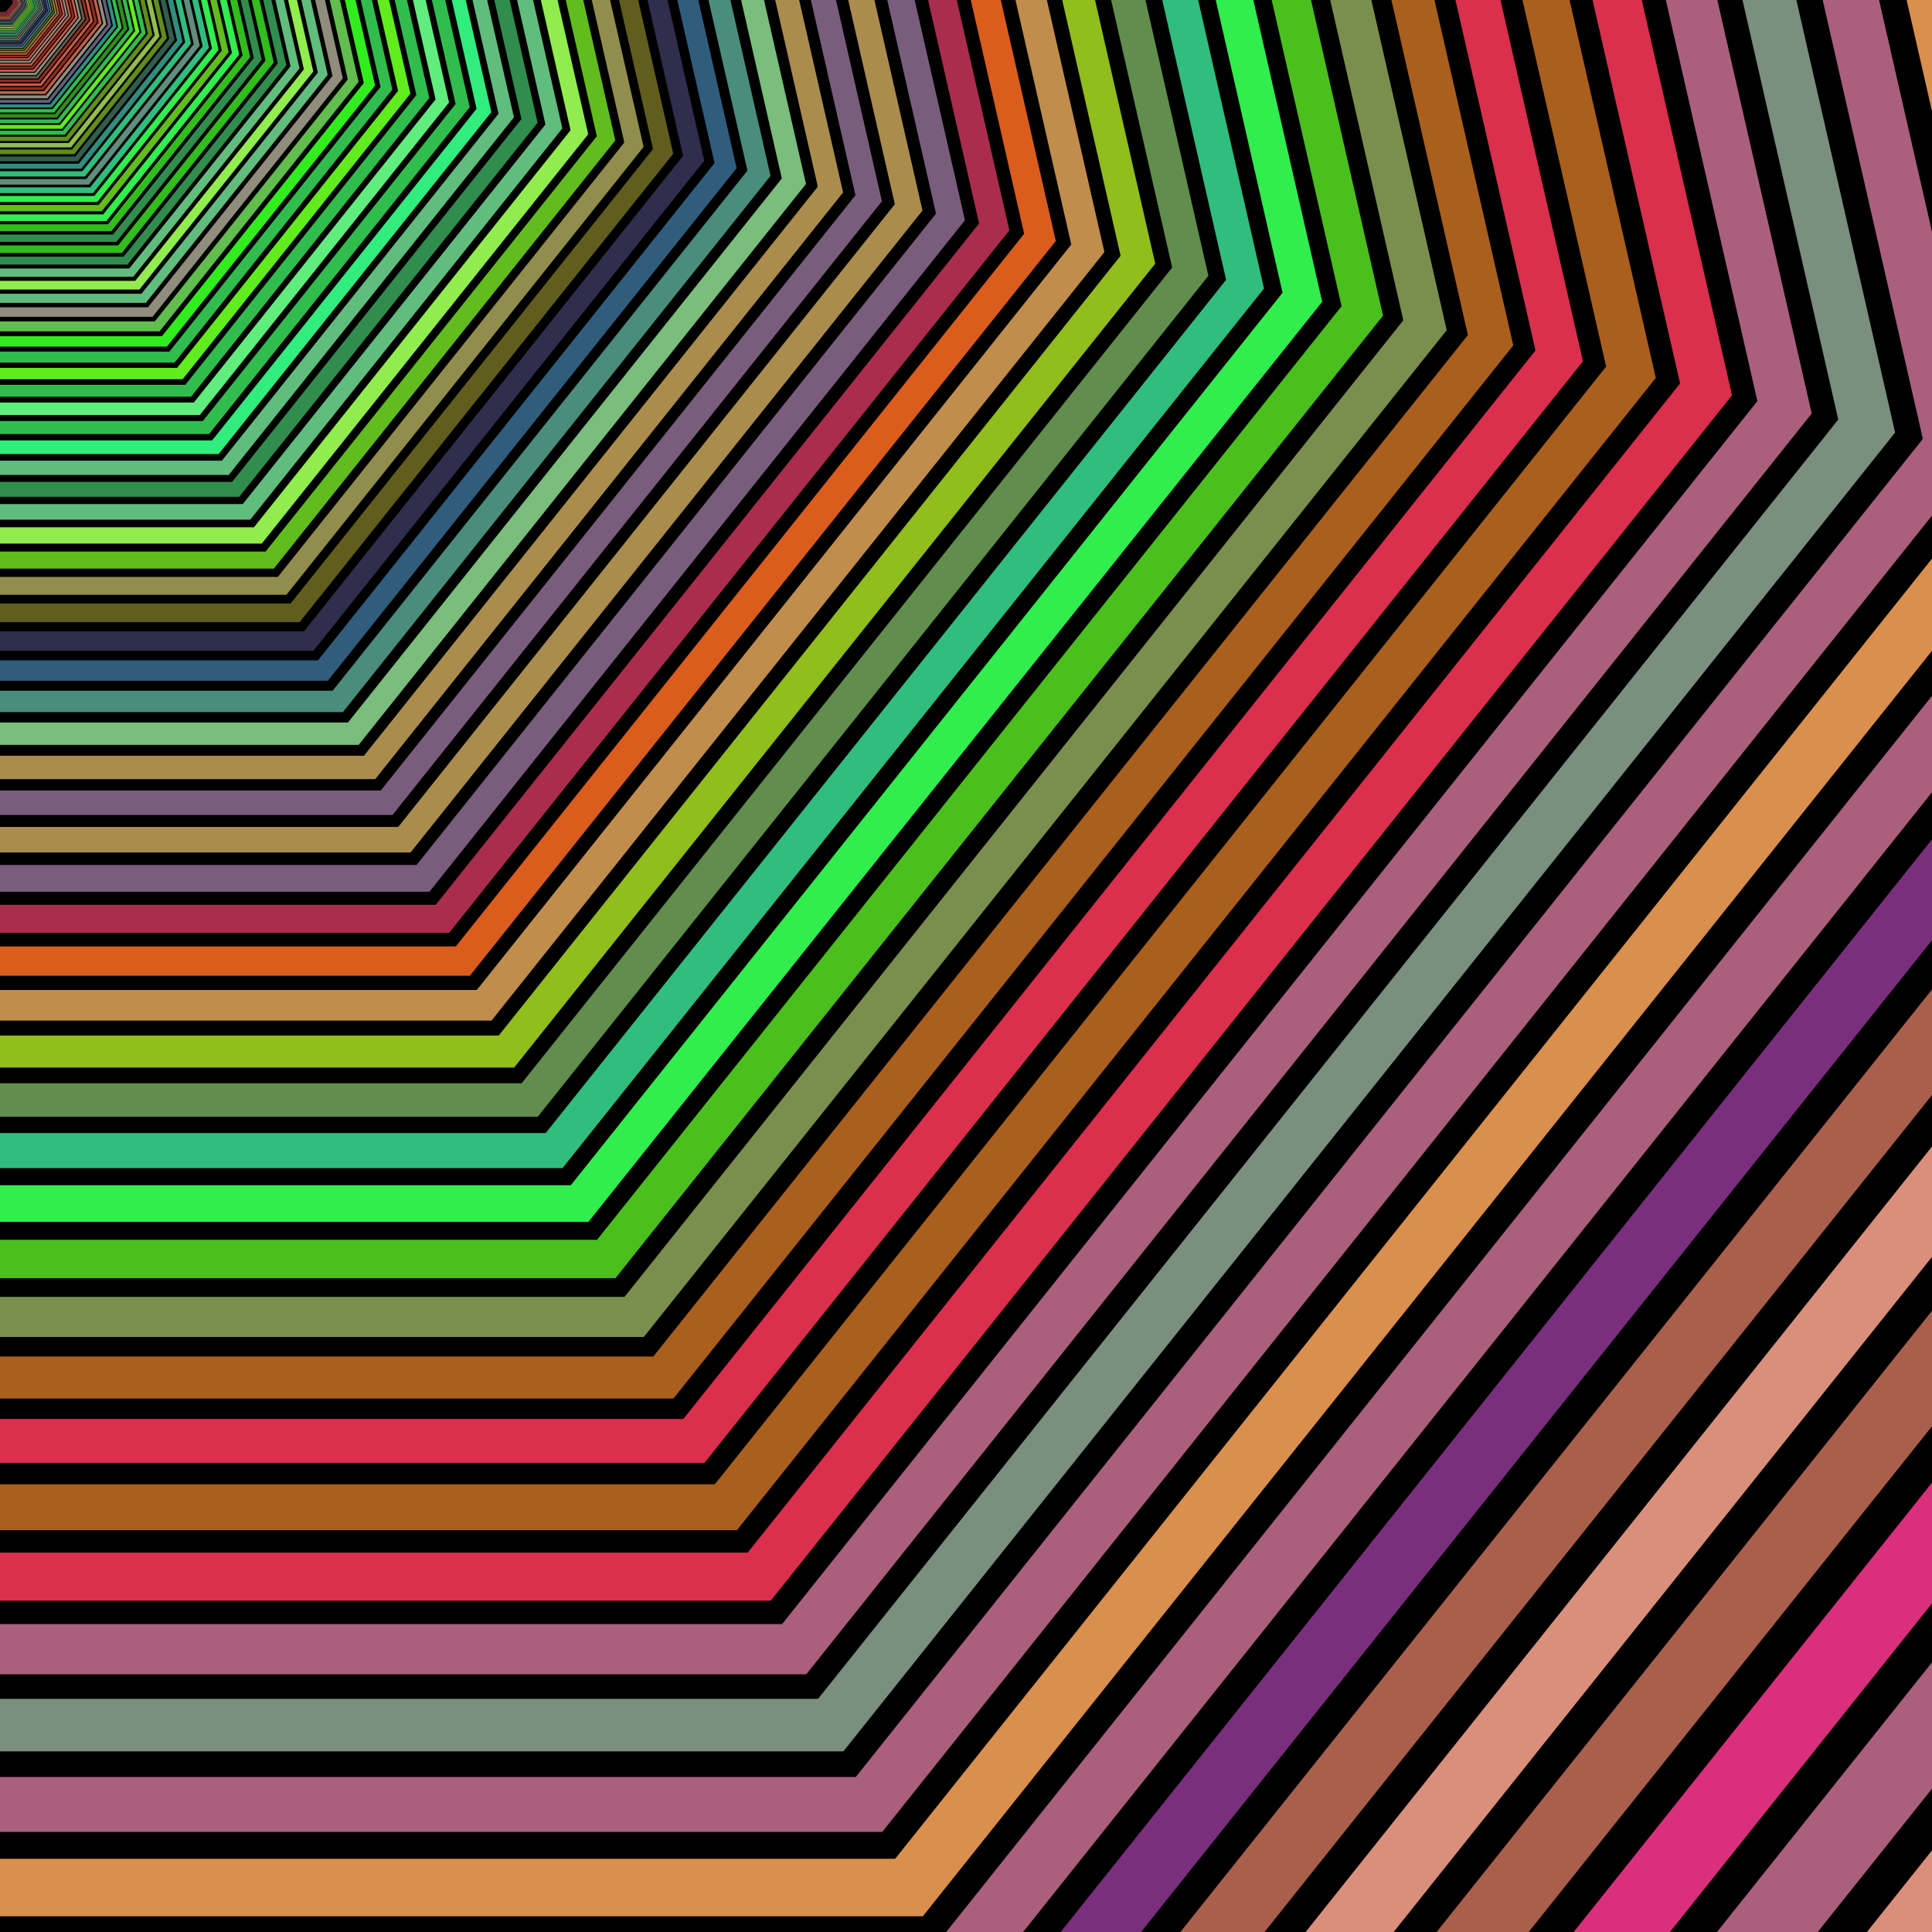 <svg version='1.1' width='1000' height='1000' xmlns='http://www.w3.org/2000/svg' xmlns:xlink='http://www.w3.org/1999/xlink'>
<title>Abstract animation</title>
<desc>author: David Zydd</desc>
<defs>
 <g id='gr_1' >
<path style='stroke-width:0; fill:rgb(104,95,81); stroke:rgb(104,95,81);' d='M0,-1976 L1544.899,-1232.016 L1926.458,439.701 L857.354,1780.314 L-857.354,1780.314 L-1926.458,439.701 L-1544.899,-1232.016 L-0,-1976 Z M0,-1916.72 L-1498.552,-1195.055 L-1868.664,426.51 L-831.634,1726.905 L831.634,1726.905 L1868.664,426.51 L1498.552,-1195.055 L0,-1916.72 Z ' />
 </g>
 <g id='gr_2' >
<path style='stroke-width:0; fill:rgb(152,47,125); stroke:rgb(152,47,125);' d='M0,-1889.056 L1476.923,-1177.807 L1841.693,420.355 L819.631,1701.981 L-819.631,1701.981 L-1841.693,420.355 L-1476.923,-1177.807 L-0,-1889.056 Z M0,-1832.384 L-1432.616,-1142.473 L-1786.443,407.744 L-795.042,1650.921 L795.042,1650.921 L1786.443,407.744 L1432.616,-1142.473 L0,-1832.384 Z ' />
 </g>
 <g id='gr_3' >
<path style='stroke-width:0; fill:rgb(200,95,125); stroke:rgb(200,95,125);' d='M0,-1805.938 L1411.939,-1125.984 L1760.659,401.859 L783.567,1627.093 L-783.567,1627.093 L-1760.659,401.859 L-1411.939,-1125.984 L-0,-1805.938 Z M0,-1751.759 L-1369.581,-1092.204 L-1707.839,389.803 L-760.06,1578.281 L760.06,1578.281 L1707.839,389.803 L1369.581,-1092.204 L0,-1751.759 Z ' />
 </g>
 <g id='gr_4' >
<path style='stroke-width:0; fill:rgb(218,47,77); stroke:rgb(218,47,77);' d='M0,-1726.476 L1349.814,-1076.44 L1683.19,384.177 L749.09,1555.501 L-749.09,1555.501 L-1683.19,384.177 L-1349.814,-1076.44 L-0,-1726.476 Z M0,-1674.682 L-1309.319,-1044.147 L-1632.694,372.652 L-726.617,1508.836 L726.617,1508.836 L1632.694,372.652 L1309.319,-1044.147 L0,-1674.682 Z ' />
 </g>
 <g id='gr_5' >
<path style='stroke-width:0; fill:rgb(170,95,125); stroke:rgb(170,95,125);' d='M0,-1650.511 L1290.422,-1029.077 L1609.13,367.273 L716.13,1487.059 L-716.13,1487.059 L-1609.13,367.273 L-1290.422,-1029.077 L-0,-1650.511 Z M0,-1600.996 L-1251.709,-998.205 L-1560.856,356.255 L-694.646,1442.448 L694.646,1442.448 L1560.856,356.255 L1251.709,-998.205 L0,-1600.996 Z ' />
 </g>
 <g id='gr_6' >
<path style='stroke-width:0; fill:rgb(218,143,125); stroke:rgb(218,143,125);' d='M0,-1577.889 L1233.643,-983.798 L1538.328,351.113 L684.62,1421.629 L-684.62,1421.629 L-1538.328,351.113 L-1233.643,-983.798 L-0,-1577.889 Z M0,-1530.552 L-1196.634,-954.284 L-1492.178,340.58 L-664.082,1378.98 L664.082,1378.98 L1492.178,340.58 L1196.634,-954.284 L0,-1530.552 Z ' />
 </g>
 <g id='gr_7' >
<path style='stroke-width:0; fill:rgb(170,95,125); stroke:rgb(170,95,125);' d='M0,-1508.462 L1179.363,-940.51 L1470.641,335.664 L654.497,1359.077 L-654.497,1359.077 L-1470.641,335.664 L-1179.363,-940.51 L-0,-1508.462 Z M0,-1463.208 L-1143.982,-912.295 L-1426.522,325.594 L-634.862,1318.305 L634.862,1318.305 L1426.522,325.594 L1143.982,-912.295 L0,-1463.208 Z ' />
 </g>
 <g id='gr_8' >
<path style='stroke-width:0; fill:rgb(218,47,125); stroke:rgb(218,47,125);' d='M0,-1442.089 L1127.471,-899.128 L1405.933,320.895 L625.699,1299.278 L-625.699,1299.278 L-1405.933,320.895 L-1127.471,-899.128 L-0,-1442.089 Z M0,-1398.827 L-1093.647,-872.154 L-1363.755,311.268 L-606.928,1260.299 L606.928,1260.299 L1363.755,311.268 L1093.647,-872.154 L0,-1398.827 Z ' />
 </g>
 <g id='gr_9' >
<path style='stroke-width:0; fill:rgb(170,95,77); stroke:rgb(170,95,77);' d='M0,-1378.637 L1077.862,-859.566 L1344.072,306.776 L598.168,1242.109 L-598.168,1242.109 L-1344.072,306.776 L-1077.862,-859.566 L-0,-1378.637 Z M0,-1337.278 L-1045.526,-833.779 L-1303.75,297.572 L-580.223,1204.846 L580.223,1204.846 L1303.75,297.572 L1045.526,-833.779 L0,-1337.278 Z ' />
 </g>
 <g id='gr_10' >
<path style='stroke-width:0; fill:rgb(218,143,125); stroke:rgb(218,143,125);' d='M0,-1317.977 L1030.436,-821.745 L1284.933,293.278 L571.849,1187.457 L-571.849,1187.457 L-1284.933,293.278 L-1030.436,-821.745 L-0,-1317.977 Z M0,-1278.438 L-999.523,-797.093 L-1246.385,284.479 L-554.693,1151.833 L554.693,1151.833 L1246.385,284.479 L999.523,-797.093 L0,-1278.438 Z ' />
 </g>
 <g id='gr_11' >
<path style='stroke-width:0; fill:rgb(170,95,77); stroke:rgb(170,95,77);' d='M0,-1259.986 L985.097,-785.589 L1228.396,280.373 L546.688,1135.209 L-546.688,1135.209 L-1228.396,280.373 L-985.097,-785.589 L-0,-1259.986 Z M0,-1222.187 L-955.544,-762.021 L-1191.544,271.962 L-530.287,1101.152 L530.287,1101.152 L1191.544,271.962 L955.544,-762.021 L0,-1222.187 Z ' />
 </g>
 <g id='gr_12' >
<path style='stroke-width:0; fill:rgb(122,47,125); stroke:rgb(122,47,125);' d='M0,-1204.547 L941.753,-751.023 L1174.347,268.037 L522.633,1085.259 L-522.633,1085.259 L-1174.347,268.037 L-941.753,-751.023 L-0,-1204.547 Z M0,-1168.411 L-913.5,-728.492 L-1139.116,259.996 L-506.954,1052.702 L506.954,1052.702 L1139.116,259.996 L913.5,-728.492 L0,-1168.411 Z ' />
 </g>
 <g id='gr_13' >
<path style='stroke-width:0; fill:rgb(170,95,125); stroke:rgb(170,95,125);' d='M0,-1151.547 L900.316,-717.978 L1122.675,256.243 L499.637,1037.508 L-499.637,1037.508 L-1122.675,256.243 L-900.316,-717.978 L-0,-1151.547 Z M0,-1117.001 L-873.306,-696.438 L-1088.995,248.556 L-484.648,1006.383 L484.648,1006.383 L1088.995,248.556 L873.306,-696.438 L0,-1117.001 Z ' />
 </g>
 <g id='gr_14' >
<path style='stroke-width:0; fill:rgb(218,143,77); stroke:rgb(218,143,77);' d='M0,-1100.879 L860.702,-686.387 L1073.278,244.969 L477.653,991.858 L-477.653,991.858 L-1073.278,244.969 L-860.702,-686.387 L-0,-1100.879 Z M0,-1067.853 L-834.881,-665.795 L-1041.079,237.62 L-463.324,962.102 L463.324,962.102 L1041.079,237.62 L834.881,-665.795 L0,-1067.853 Z ' />
 </g>
 <g id='gr_15' >
<path style='stroke-width:0; fill:rgb(170,95,125); stroke:rgb(170,95,125);' d='M0,-1052.44 L822.831,-656.186 L1026.053,234.19 L456.637,948.216 L-456.637,948.216 L-1026.053,234.19 L-822.831,-656.186 L-0,-1052.44 Z M0,-1020.867 L-798.146,-636.5 L-995.272,227.164 L-442.938,919.769 L442.938,919.769 L995.272,227.164 L798.146,-636.5 L0,-1020.867 Z ' />
 </g>
 <g id='gr_16' >
<path style='stroke-width:0; fill:rgb(122,143,125); stroke:rgb(122,143,125);' d='M0,-1006.133 L786.626,-627.314 L980.907,223.886 L436.545,906.494 L-436.545,906.494 L-980.907,223.886 L-786.626,-627.314 L-0,-1006.133 Z M0,-975.949 L-763.028,-608.494 L-951.48,217.169 L-423.448,879.3 L423.448,879.3 L951.48,217.169 L763.028,-608.494 L0,-975.949 Z ' />
 </g>
 <g id='gr_17' >
<path style='stroke-width:0; fill:rgb(170,95,125); stroke:rgb(170,95,125);' d='M0,-961.863 L752.015,-599.712 L937.747,214.035 L417.337,866.609 L-417.337,866.609 L-937.747,214.035 L-752.015,-599.712 L-0,-961.863 Z M0,-933.007 L-729.454,-581.72 L-909.615,207.614 L-404.817,840.61 L404.817,840.61 L909.615,207.614 L729.454,-581.72 L0,-933.007 Z ' />
 </g>
 <g id='gr_18' >
<path style='stroke-width:0; fill:rgb(218,47,77); stroke:rgb(218,47,77);' d='M0,-919.541 L718.926,-573.324 L896.486,204.617 L398.974,828.478 L-398.974,828.478 L-896.486,204.617 L-718.926,-573.324 L-0,-919.541 Z M0,-891.955 L-697.358,-556.125 L-869.592,198.479 L-387.005,803.624 L387.005,803.624 L869.592,198.479 L697.358,-556.125 L0,-891.955 Z ' />
 </g>
 <g id='gr_19' >
<path style='stroke-width:0; fill:rgb(170,95,29); stroke:rgb(170,95,29);' d='M0,-879.081 L687.293,-548.098 L857.041,195.614 L381.419,792.025 L-381.419,792.025 L-857.041,195.614 L-687.293,-548.098 L-0,-879.081 Z M0,-852.709 L-666.675,-531.655 L-831.33,189.746 L-369.976,768.264 L369.976,768.264 L831.33,189.746 L666.675,-531.655 L0,-852.709 Z ' />
 </g>
 <g id='gr_20' >
<path style='stroke-width:0; fill:rgb(218,47,77); stroke:rgb(218,47,77);' d='M0,-840.402 L657.052,-523.982 L819.331,187.007 L364.637,757.176 L-364.637,757.176 L-819.331,187.007 L-657.052,-523.982 L-0,-840.402 Z M0,-815.19 L-637.341,-508.262 L-794.751,181.397 L-353.698,734.46 L353.698,734.46 L794.751,181.397 L637.341,-508.262 L0,-815.19 Z ' />
 </g>
 <g id='gr_21' >
<path style='stroke-width:0; fill:rgb(170,95,29); stroke:rgb(170,95,29);' d='M0,-803.424 L628.142,-500.927 L783.28,178.779 L348.593,723.86 L-348.593,723.86 L-783.28,178.779 L-628.142,-500.927 L-0,-803.424 Z M0,-779.321 L-609.298,-485.899 L-759.782,173.415 L-338.135,702.144 L338.135,702.144 L759.782,173.415 L609.298,-485.899 L0,-779.321 Z ' />
 </g>
 <g id='gr_22' >
<path style='stroke-width:0; fill:rgb(122,143,77); stroke:rgb(122,143,77);' d='M0,-768.073 L600.504,-478.886 L748.816,170.912 L333.255,692.01 L-333.255,692.01 L-748.816,170.912 L-600.504,-478.886 L-0,-768.073 Z M0,-745.031 L-582.489,-464.519 L-726.352,165.785 L-323.257,671.25 L323.257,671.25 L726.352,165.785 L582.489,-464.519 L0,-745.031 Z ' />
 </g>
 <g id='gr_23' >
<path style='stroke-width:0; fill:rgb(74,191,29); stroke:rgb(74,191,29);' d='M0,-734.278 L574.082,-457.815 L715.868,163.392 L318.591,661.562 L-318.591,661.562 L-715.868,163.392 L-574.082,-457.815 L-0,-734.278 Z M0,-712.25 L-556.859,-444.08 L-694.392,158.49 L-309.034,641.715 L309.034,641.715 L694.392,158.49 L556.859,-444.08 L0,-712.25 Z ' />
 </g>
 <g id='gr_24' >
<path style='stroke-width:0; fill:rgb(49,237,77); stroke:rgb(49,237,77);' d='M0,-701.97 L548.822,-437.671 L684.37,156.203 L304.573,632.453 L-304.573,632.453 L-684.37,156.203 L-548.822,-437.671 L-0,-701.97 Z M0,-680.911 L-532.357,-424.541 L-663.839,151.517 L-295.436,613.479 L295.436,613.479 L663.839,151.517 L532.357,-424.541 L0,-680.911 Z ' />
 </g>
 <g id='gr_25' >
<path style='stroke-width:0; fill:rgb(49,189,125); stroke:rgb(49,189,125);' d='M0,-671.083 L524.674,-418.414 L654.258,149.33 L291.172,604.625 L-291.172,604.625 L-654.258,149.33 L-524.674,-418.414 L-0,-671.083 Z M0,-650.951 L-508.934,-405.861 L-634.63,144.85 L-282.437,586.486 L282.437,586.486 L634.63,144.85 L508.934,-405.861 L0,-650.951 Z ' />
 </g>
 <g id='gr_26' >
<path style='stroke-width:0; fill:rgb(97,141,77); stroke:rgb(97,141,77);' d='M0,-641.556 L501.588,-400.003 L625.47,142.76 L278.361,578.022 L-278.361,578.022 L-625.47,142.76 L-501.588,-400.003 L-0,-641.556 Z M0,-622.309 L-486.541,-388.003 L-606.706,138.477 L-270.01,560.681 L270.01,560.681 L606.706,138.477 L486.541,-388.003 L0,-622.309 Z ' />
 </g>
 <g id='gr_27' >
<path style='stroke-width:0; fill:rgb(145,189,29); stroke:rgb(145,189,29);' d='M0,-613.327 L479.518,-382.403 L597.95,136.478 L266.113,552.589 L-266.113,552.589 L-597.95,136.478 L-479.518,-382.403 L-0,-613.327 Z M0,-594.927 L-465.133,-370.931 L-580.011,132.384 L-258.129,536.011 L258.129,536.011 L580.011,132.384 L465.133,-370.931 L0,-594.927 Z ' />
 </g>
 <g id='gr_28' >
<path style='stroke-width:0; fill:rgb(193,141,77); stroke:rgb(193,141,77);' d='M0,-586.341 L458.42,-365.577 L571.64,130.473 L254.404,528.275 L-254.404,528.275 L-571.64,130.473 L-458.42,-365.577 L-0,-586.341 Z M0,-568.75 L-444.667,-354.61 L-554.491,126.559 L-246.772,512.426 L246.772,512.426 L554.491,126.559 L444.667,-354.61 L0,-568.75 Z ' />
 </g>
 <g id='gr_29' >
<path style='stroke-width:0; fill:rgb(218,93,29); stroke:rgb(218,93,29);' d='M0,-560.542 L438.249,-349.492 L546.488,124.732 L243.21,505.031 L-243.21,505.031 L-546.488,124.732 L-438.249,-349.492 L-0,-560.542 Z M0,-543.725 L-425.102,-339.007 L-530.093,120.99 L-235.914,489.88 L235.914,489.88 L530.093,120.99 L425.102,-339.007 L0,-543.725 Z ' />
 </g>
 <g id='gr_30' >
<path style='stroke-width:0; fill:rgb(170,45,77); stroke:rgb(170,45,77);' d='M0,-535.878 L418.966,-334.114 L522.442,119.244 L232.509,482.809 L-232.509,482.809 L-522.442,119.244 L-418.966,-334.114 L-0,-535.878 Z M0,-519.802 L-406.397,-324.091 L-506.769,115.667 L-225.533,468.325 L225.533,468.325 L506.769,115.667 L406.397,-324.091 L0,-519.802 Z ' />
 </g>
 <g id='gr_31' >
<path style='stroke-width:0; fill:rgb(122,93,125); stroke:rgb(122,93,125);' d='M0,-512.299 L400.532,-319.413 L499.455,113.997 L222.278,461.566 L-222.278,461.566 L-499.455,113.997 L-400.532,-319.413 L-0,-512.299 Z M0,-496.93 L-388.516,-309.831 L-484.471,110.577 L-215.61,447.719 L215.61,447.719 L484.471,110.577 L388.516,-309.831 L0,-496.93 Z ' />
 </g>
 <g id='gr_32' >
<path style='stroke-width:0; fill:rgb(170,141,77); stroke:rgb(170,141,77);' d='M0,-489.758 L382.908,-305.359 L477.479,108.981 L212.498,441.257 L-212.498,441.257 L-477.479,108.981 L-382.908,-305.359 L-0,-489.758 Z M0,-475.065 L-371.421,-296.198 L-463.154,105.712 L-206.123,428.019 L206.123,428.019 L463.154,105.712 L371.421,-296.198 L0,-475.065 Z ' />
 </g>
 <g id='gr_33' >
<path style='stroke-width:0; fill:rgb(122,93,125); stroke:rgb(122,93,125);' d='M0,-468.209 L366.06,-291.923 L456.47,104.186 L203.148,421.841 L-203.148,421.841 L-456.47,104.186 L-366.06,-291.923 L-0,-468.209 Z M0,-454.162 L-355.079,-283.166 L-442.776,101.061 L-197.054,409.186 L197.054,409.186 L442.776,101.061 L355.079,-283.166 L0,-454.162 Z ' />
 </g>
 <g id='gr_34' >
<path style='stroke-width:0; fill:rgb(170,141,77); stroke:rgb(170,141,77);' d='M0,-447.608 L349.954,-279.079 L436.385,99.602 L194.21,403.28 L-194.21,403.28 L-436.385,99.602 L-349.954,-279.079 L-0,-447.608 Z M0,-434.179 L-339.455,-270.706 L-423.294,96.614 L-188.383,391.182 L188.383,391.182 L423.294,96.614 L339.455,-270.706 L0,-434.179 Z ' />
 </g>
 <g id='gr_35' >
<path style='stroke-width:0; fill:rgb(122,189,125); stroke:rgb(122,189,125);' d='M0,-427.913 L334.556,-266.799 L417.184,95.22 L185.664,385.536 L-185.664,385.536 L-417.184,95.22 L-334.556,-266.799 L-0,-427.913 Z M0,-415.075 L-324.519,-258.795 L-404.669,92.363 L-180.094,373.97 L180.094,373.97 L404.669,92.363 L324.519,-258.795 L0,-415.075 Z ' />
 </g>
 <g id='gr_36' >
<path style='stroke-width:0; fill:rgb(74,141,125); stroke:rgb(74,141,125);' d='M0,-409.085 L319.835,-255.06 L398.828,91.03 L177.495,368.573 L-177.495,368.573 L-398.828,91.03 L-319.835,-255.06 L-0,-409.085 Z M0,-396.812 L-310.24,-247.408 L-386.863,88.299 L-172.17,357.515 L172.17,357.515 L386.863,88.299 L310.24,-247.408 L0,-396.812 Z ' />
 </g>
 <g id='gr_37' >
<path style='stroke-width:0; fill:rgb(49,93,125); stroke:rgb(49,93,125);' d='M0,-391.085 L305.762,-243.837 L381.28,87.025 L169.685,352.355 L-169.685,352.355 L-381.28,87.025 L-305.762,-243.837 L-0,-391.085 Z M0,-379.352 L-296.59,-236.522 L-369.841,84.414 L-164.595,341.785 L164.595,341.785 L369.841,84.414 L296.59,-236.522 L0,-379.352 Z ' />
 </g>
 <g id='gr_38' >
<path style='stroke-width:0; fill:rgb(49,45,77); stroke:rgb(49,45,77);' d='M0,-373.877 L292.309,-233.109 L364.503,83.195 L162.219,336.852 L-162.219,336.852 L-364.503,83.195 L-292.309,-233.109 L-0,-373.877 Z M0,-362.661 L-283.54,-226.115 L-353.568,80.7 L-157.353,326.746 L157.353,326.746 L353.568,80.7 L283.54,-226.115 L0,-362.661 Z ' />
 </g>
 <g id='gr_39' >
<path style='stroke-width:0; fill:rgb(97,93,29); stroke:rgb(97,93,29);' d='M0,-357.427 L279.447,-222.852 L348.465,79.535 L155.082,322.03 L-155.082,322.03 L-348.465,79.535 L-279.447,-222.852 L-0,-357.427 Z M0,-346.704 L-271.064,-216.166 L-338.011,77.149 L-150.429,312.369 L150.429,312.369 L338.011,77.149 L271.064,-216.166 L0,-346.704 Z ' />
 </g>
 <g id='gr_40' >
<path style='stroke-width:0; fill:rgb(145,141,77); stroke:rgb(145,141,77);' d='M0,-341.7 L267.152,-213.046 L333.133,76.035 L148.258,307.861 L-148.258,307.861 L-333.133,76.035 L-267.152,-213.046 L-0,-341.7 Z M0,-331.449 L-259.137,-206.655 L-323.139,73.754 L-143.81,298.625 L143.81,298.625 L323.139,73.754 L259.137,-206.655 L0,-331.449 Z ' />
 </g>
 <g id='gr_41' >
<path style='stroke-width:0; fill:rgb(97,189,29); stroke:rgb(97,189,29);' d='M0,-326.665 L255.397,-203.672 L318.475,72.69 L141.735,294.315 L-141.735,294.315 L-318.475,72.69 L-255.397,-203.672 L-0,-326.665 Z M0,-316.865 L-247.735,-197.562 L-308.921,70.509 L-137.483,285.486 L137.483,285.486 L308.921,70.509 L247.735,-197.562 L0,-316.865 Z ' />
 </g>
 <g id='gr_42' >
<path style='stroke-width:0; fill:rgb(145,237,77); stroke:rgb(145,237,77);' d='M0,-312.292 L244.16,-194.711 L304.462,69.491 L135.498,281.365 L-135.498,281.365 L-304.462,69.491 L-244.16,-194.711 L-0,-312.292 Z M0,-302.923 L-236.835,-188.869 L-295.328,67.407 L-131.433,272.924 L131.433,272.924 L295.328,67.407 L236.835,-188.869 L0,-302.923 Z ' />
 </g>
 <g id='gr_43' >
<path style='stroke-width:0; fill:rgb(97,189,125); stroke:rgb(97,189,125);' d='M0,-298.551 L233.417,-186.143 L291.066,66.434 L129.536,268.985 L-129.536,268.985 L-291.066,66.434 L-233.417,-186.143 L-0,-298.551 Z M0,-289.594 L-226.414,-180.559 L-282.334,64.441 L-125.65,260.916 L125.65,260.916 L282.334,64.441 L226.414,-180.559 L0,-289.594 Z ' />
 </g>
 <g id='gr_44' >
<path style='stroke-width:0; fill:rgb(49,141,77); stroke:rgb(49,141,77);' d='M0,-285.415 L223.146,-177.953 L278.259,63.511 L123.837,257.15 L-123.837,257.15 L-278.259,63.511 L-223.146,-177.953 L-0,-285.415 Z M0,-276.852 L-216.452,-172.615 L-269.911,61.605 L-120.122,249.435 L120.122,249.435 L269.911,61.605 L216.452,-172.615 L0,-276.852 Z ' />
 </g>
 <g id='gr_45' >
<path style='stroke-width:0; fill:rgb(97,189,125); stroke:rgb(97,189,125);' d='M0,-272.856 L213.328,-170.123 L266.015,60.716 L118.388,245.835 L-118.388,245.835 L-266.015,60.716 L-213.328,-170.123 L-0,-272.856 Z M0,-264.671 L-206.928,-165.02 L-258.035,58.895 L-114.836,238.46 L114.836,238.46 L258.035,58.895 L206.928,-165.02 L0,-264.671 Z ' />
 </g>
 <g id='gr_46' >
<path style='stroke-width:0; fill:rgb(49,237,125); stroke:rgb(49,237,125);' d='M0,-260.851 L203.941,-162.638 L254.311,58.045 L113.179,235.018 L-113.179,235.018 L-254.311,58.045 L-203.941,-162.638 L-0,-260.851 Z M0,-253.025 L-197.823,-157.759 L-246.681,56.303 L-109.784,227.968 L109.784,227.968 L246.681,56.303 L197.823,-157.759 L0,-253.025 Z ' />
 </g>
 <g id='gr_47' >
<path style='stroke-width:0; fill:rgb(49,189,77); stroke:rgb(49,189,77);' d='M0,-249.373 L194.968,-155.482 L243.121,55.491 L108.199,224.678 L-108.199,224.678 L-243.121,55.491 L-194.968,-155.482 L-0,-249.373 Z M0,-241.892 L-189.119,-150.817 L-235.827,53.826 L-104.953,217.937 L104.953,217.937 L235.827,53.826 L189.119,-150.817 L0,-241.892 Z ' />
 </g>
 <g id='gr_48' >
<path style='stroke-width:0; fill:rgb(97,237,125); stroke:rgb(97,237,125);' d='M0,-238.401 L186.389,-148.641 L232.424,53.049 L103.438,214.792 L-103.438,214.792 L-232.424,53.049 L-186.389,-148.641 L-0,-238.401 Z M0,-231.249 L-180.798,-144.181 L-225.451,51.458 L-100.335,208.348 L100.335,208.348 L225.451,51.458 L180.798,-144.181 L0,-231.249 Z ' />
 </g>
 <g id='gr_49' >
<path style='stroke-width:0; fill:rgb(49,189,77); stroke:rgb(49,189,77);' d='M0,-227.911 L178.188,-142.1 L222.197,50.715 L98.887,205.341 L-98.887,205.341 L-222.197,50.715 L-178.188,-142.1 L-0,-227.911 Z M0,-221.074 L-172.843,-137.837 L-215.531,49.194 L-95.92,199.181 L95.92,199.181 L215.531,49.194 L172.843,-137.837 L0,-221.074 Z ' />
 </g>
 <g id='gr_50' >
<path style='stroke-width:0; fill:rgb(97,237,29); stroke:rgb(97,237,29);' d='M0,-217.883 L170.348,-135.848 L212.42,48.484 L94.536,196.306 L-94.536,196.306 L-212.42,48.484 L-170.348,-135.848 L-0,-217.883 Z M0,-211.347 L-165.237,-131.772 L-206.048,47.029 L-91.7,190.417 L91.7,190.417 L206.048,47.029 L165.237,-131.772 L0,-211.347 Z ' />
 </g>
 <g id='gr_51' >
<path style='stroke-width:0; fill:rgb(49,189,77); stroke:rgb(49,189,77);' d='M0,-208.296 L162.853,-129.871 L203.074,46.35 L90.376,187.668 L-90.376,187.668 L-203.074,46.35 L-162.853,-129.871 L-0,-208.296 Z M0,-202.047 L-157.967,-125.975 L-196.982,44.96 L-87.665,182.038 L87.665,182.038 L196.982,44.96 L157.967,-125.975 L0,-202.047 Z ' />
 </g>
 <g id='gr_52' >
<path style='stroke-width:0; fill:rgb(49,237,29); stroke:rgb(49,237,29);' d='M0,-199.131 L155.687,-124.156 L194.139,44.311 L86.4,179.411 L-86.4,179.411 L-194.139,44.311 L-155.687,-124.156 L-0,-199.131 Z M0,-193.157 L-151.016,-120.432 L-188.314,42.982 L-83.808,174.029 L83.808,174.029 L188.314,42.982 L151.016,-120.432 L0,-193.157 Z ' />
 </g>
 <g id='gr_53' >
<path style='stroke-width:0; fill:rgb(97,189,77); stroke:rgb(97,189,77);' d='M0,-190.369 L148.837,-118.693 L185.597,42.361 L82.598,171.517 L-82.598,171.517 L-185.597,42.361 L-148.837,-118.693 L-0,-190.369 Z M0,-184.658 L-144.372,-115.133 L-180.029,41.09 L-80.12,166.371 L80.12,166.371 L180.029,41.09 L144.372,-115.133 L0,-184.658 Z ' />
 </g>
 <g id='gr_54' >
<path style='stroke-width:0; fill:rgb(145,141,125); stroke:rgb(145,141,125);' d='M0,-181.993 L142.288,-113.471 L177.43,40.497 L78.964,163.97 L-78.964,163.97 L-177.43,40.497 L-142.288,-113.471 L-0,-181.993 Z M0,-176.533 L-138.019,-110.067 L-172.107,39.282 L-76.595,159.051 L76.595,159.051 L172.107,39.282 L138.019,-110.067 L0,-176.533 Z ' />
 </g>
 <g id='gr_55' >
<path style='stroke-width:0; fill:rgb(97,189,125); stroke:rgb(97,189,125);' d='M0,-173.986 L136.027,-108.478 L169.623,38.715 L75.489,156.756 L-75.489,156.756 L-169.623,38.715 L-136.027,-108.478 L-0,-173.986 Z M0,-168.766 L-131.947,-105.224 L-164.535,37.554 L-73.225,152.053 L73.225,152.053 L164.535,37.554 L131.947,-105.224 L0,-168.766 Z ' />
 </g>
 <g id='gr_56' >
<path style='stroke-width:0; fill:rgb(145,237,77); stroke:rgb(145,237,77);' d='M0,-166.33 L130.042,-103.705 L162.16,37.012 L72.168,149.858 L-72.168,149.858 L-162.16,37.012 L-130.042,-103.705 L-0,-166.33 Z M0,-161.34 L-126.141,-100.594 L-157.295,35.902 L-70.003,145.363 L70.003,145.363 L157.295,35.902 L126.141,-100.594 L0,-161.34 Z ' />
 </g>
 <g id='gr_57' >
<path style='stroke-width:0; fill:rgb(97,189,125); stroke:rgb(97,189,125);' d='M0,-159.012 L124.32,-99.142 L155.025,35.383 L68.993,143.265 L-68.993,143.265 L-155.025,35.383 L-124.32,-99.142 L-0,-159.012 Z M0,-154.241 L-120.591,-96.168 L-150.374,34.322 L-66.923,138.967 L66.923,138.967 L150.374,34.322 L120.591,-96.168 L0,-154.241 Z ' />
 </g>
 <g id='gr_58' >
<path style='stroke-width:0; fill:rgb(49,141,77); stroke:rgb(49,141,77);' d='M0,-152.015 L118.85,-94.78 L148.204,33.827 L65.957,136.961 L-65.957,136.961 L-148.204,33.827 L-118.85,-94.78 L-0,-152.015 Z M0,-147.455 L-115.285,-91.936 L-143.758,32.812 L-63.978,132.852 L63.978,132.852 L143.758,32.812 L115.285,-91.936 L0,-147.455 Z ' />
 </g>
 <g id='gr_59' >
<path style='stroke-width:0; fill:rgb(49,189,29); stroke:rgb(49,189,29);' d='M0,-145.326 L113.621,-90.61 L141.683,32.338 L63.055,130.935 L-63.055,130.935 L-141.683,32.338 L-113.621,-90.61 L-0,-145.326 Z M0,-140.967 L-110.212,-87.891 L-137.432,31.368 L-61.163,127.007 L61.163,127.007 L137.432,31.368 L110.212,-87.891 L0,-140.967 Z ' />
 </g>
 <g id='gr_60' >
<path style='stroke-width:0; fill:rgb(49,141,77); stroke:rgb(49,141,77);' d='M0,-138.932 L108.621,-86.623 L135.449,30.915 L60.28,125.173 L-60.28,125.173 L-135.449,30.915 L-108.621,-86.623 L-0,-138.932 Z M0,-134.764 L-105.363,-84.024 L-131.385,29.988 L-58.472,121.418 L58.472,121.418 L131.385,29.988 L105.363,-84.024 L0,-134.764 Z ' />
 </g>
 <g id='gr_61' >
<path style='stroke-width:0; fill:rgb(49,189,29); stroke:rgb(49,189,29);' d='M0,-132.819 L103.842,-82.811 L129.489,29.555 L57.628,119.666 L-57.628,119.666 L-129.489,29.555 L-103.842,-82.811 L-0,-132.819 Z M0,-128.835 L-100.727,-80.327 L-125.604,28.668 L-55.899,116.076 L55.899,116.076 L125.604,28.668 L100.727,-80.327 L0,-128.835 Z ' />
 </g>
 <g id='gr_62' >
<path style='stroke-width:0; fill:rgb(49,237,77); stroke:rgb(49,237,77);' d='M0,-126.975 L99.273,-79.168 L123.792,28.255 L55.092,114.401 L-55.092,114.401 L-123.792,28.255 L-99.273,-79.168 L-0,-126.975 Z M0,-123.166 L-96.295,-76.793 L-120.078,27.407 L-53.44,110.969 L53.44,110.969 L120.078,27.407 L96.295,-76.793 L0,-123.166 Z ' />
 </g>
 <g id='gr_63' >
<path style='stroke-width:0; fill:rgb(97,189,29); stroke:rgb(97,189,29);' d='M0,-121.388 L94.905,-75.684 L118.345,27.011 L52.668,109.367 L-52.668,109.367 L-118.345,27.011 L-94.905,-75.684 L-0,-121.388 Z M0,-117.746 L-92.058,-73.414 L-114.794,26.201 L-51.088,106.086 L51.088,106.086 L114.794,26.201 L92.058,-73.414 L0,-117.746 Z ' />
 </g>
 <g id='gr_64' >
<path style='stroke-width:0; fill:rgb(49,237,77); stroke:rgb(49,237,77);' d='M0,-116.047 L90.729,-72.354 L113.138,25.823 L50.351,104.555 L-50.351,104.555 L-113.138,25.823 L-90.729,-72.354 L-0,-116.047 Z M0,-112.566 L-88.007,-70.184 L-109.743,25.048 L-48.84,101.418 L48.84,101.418 L109.743,25.048 L88.007,-70.184 L0,-112.566 Z ' />
 </g>
 <g id='gr_65' >
<path style='stroke-width:0; fill:rgb(49,189,125); stroke:rgb(49,189,125);' d='M0,-110.941 L86.737,-69.171 L108.159,24.687 L48.135,99.954 L-48.135,99.954 L-108.159,24.687 L-86.737,-69.171 L-0,-110.941 Z M0,-107.613 L-84.135,-67.095 L-104.915,23.946 L-46.691,96.956 L46.691,96.956 L104.915,23.946 L84.135,-67.095 L0,-107.613 Z ' />
 </g>
 <g id='gr_66' >
<path style='stroke-width:0; fill:rgb(97,141,125); stroke:rgb(97,141,125);' d='M0,-106.06 L82.921,-66.127 L103.4,23.6 L46.018,95.556 L-46.018,95.556 L-103.4,23.6 L-82.921,-66.127 L-0,-106.06 Z M0,-102.878 L-80.433,-64.143 L-100.298,22.892 L-44.637,92.69 L44.637,92.69 L100.298,22.892 L80.433,-64.143 L0,-102.878 Z ' />
 </g>
 <g id='gr_67' >
<path style='stroke-width:0; fill:rgb(49,189,125); stroke:rgb(49,189,125);' d='M0,-101.393 L79.272,-63.217 L98.851,22.562 L43.993,91.352 L-43.993,91.352 L-98.851,22.562 L-79.272,-63.217 L-0,-101.393 Z M0,-98.351 L-76.894,-61.321 L-95.885,21.885 L-42.673,88.611 L42.673,88.611 L95.885,21.885 L76.894,-61.321 L0,-98.351 Z ' />
 </g>
 <g id='gr_68' >
<path style='stroke-width:0; fill:rgb(49,141,125); stroke:rgb(49,141,125);' d='M0,-96.932 L75.784,-60.436 L94.501,21.569 L42.057,87.332 L-42.057,87.332 L-94.501,21.569 L-75.784,-60.436 L-0,-96.932 Z M0,-94.024 L-73.511,-58.623 L-91.666,20.922 L-40.795,84.712 L40.795,84.712 L91.666,20.922 L73.511,-58.623 L0,-94.024 Z ' />
 </g>
 <g id='gr_69' >
<path style='stroke-width:0; fill:rgb(49,93,77); stroke:rgb(49,93,77);' d='M0,-92.667 L72.45,-57.777 L90.343,20.62 L40.207,83.49 L-40.207,83.49 L-90.343,20.62 L-72.45,-57.777 L-0,-92.667 Z M0,-89.887 L-70.276,-56.043 L-87.633,20.002 L-39,80.985 L39,80.985 L87.633,20.002 L70.276,-56.043 L0,-89.887 Z ' />
 </g>
 <g id='gr_70' >
<path style='stroke-width:0; fill:rgb(97,141,29); stroke:rgb(97,141,29);' d='M0,-88.589 L69.262,-55.235 L86.368,19.713 L38.437,79.816 L-38.437,79.816 L-86.368,19.713 L-69.262,-55.235 L-0,-88.589 Z M0,-85.932 L-67.184,-53.578 L-83.777,19.122 L-37.284,77.422 L37.284,77.422 L83.777,19.122 L67.184,-53.578 L0,-85.932 Z ' />
 </g>
 <g id='gr_71' >
<path style='stroke-width:0; fill:rgb(145,189,77); stroke:rgb(145,189,77);' d='M0,-84.691 L66.214,-52.804 L82.568,18.846 L36.746,76.304 L-36.746,76.304 L-82.568,18.846 L-66.214,-52.804 L-0,-84.691 Z M0,-82.151 L-64.228,-51.22 L-80.091,18.28 L-35.644,74.015 L35.644,74.015 L80.091,18.28 L64.228,-51.22 L0,-82.151 Z ' />
 </g>
 <g id='gr_72' >
<path style='stroke-width:0; fill:rgb(97,141,29); stroke:rgb(97,141,29);' d='M0,-80.965 L63.301,-50.481 L78.935,18.016 L35.129,72.947 L-35.129,72.947 L-78.935,18.016 L-63.301,-50.481 L-0,-80.965 Z M0,-78.536 L-61.402,-48.966 L-76.567,17.476 L-34.076,70.759 L34.076,70.759 L76.567,17.476 L61.402,-48.966 L0,-78.536 Z ' />
 </g>
 <g id='gr_73' >
<path style='stroke-width:0; fill:rgb(49,189,77); stroke:rgb(49,189,77);' d='M0,-77.403 L60.516,-48.26 L75.462,17.224 L33.584,69.737 L-33.584,69.737 L-75.462,17.224 L-60.516,-48.26 L-0,-77.403 Z M0,-75.08 L-58.7,-46.812 L-73.198,16.707 L-32.576,67.645 L32.576,67.645 L73.198,16.707 L58.7,-46.812 L0,-75.08 Z ' />
 </g>
 <g id='gr_74' >
<path style='stroke-width:0; fill:rgb(97,237,29); stroke:rgb(97,237,29);' d='M0,-73.997 L57.853,-46.136 L72.142,16.466 L32.106,66.669 L-32.106,66.669 L-72.142,16.466 L-57.853,-46.136 L-0,-73.997 Z M0,-71.777 L-56.117,-44.752 L-69.977,15.972 L-31.143,64.669 L31.143,64.669 L69.977,15.972 L56.117,-44.752 L0,-71.777 Z ' />
 </g>
 <g id='gr_75' >
<path style='stroke-width:0; fill:rgb(49,189,77); stroke:rgb(49,189,77);' d='M0,-70.741 L55.308,-44.106 L68.967,15.741 L30.693,63.735 L-30.693,63.735 L-68.967,15.741 L-55.308,-44.106 L-0,-70.741 Z M0,-68.619 L-53.648,-42.783 L-66.898,15.269 L-29.773,61.823 L29.773,61.823 L66.898,15.269 L53.648,-42.783 L0,-68.619 Z ' />
 </g>
 <g id='gr_76' >
<path style='stroke-width:0; fill:rgb(49,141,29); stroke:rgb(49,141,29);' d='M0,-67.628 L52.874,-42.166 L65.933,15.049 L29.343,60.931 L-29.343,60.931 L-65.933,15.049 L-52.874,-42.166 L-0,-67.628 Z M0,-65.6 L-51.288,-40.901 L-63.955,14.597 L-28.463,59.103 L28.463,59.103 L63.955,14.597 L51.288,-40.901 L0,-65.6 Z ' />
 </g>
 <g id='gr_77' >
<path style='stroke-width:0; fill:rgb(49,189,77); stroke:rgb(49,189,77);' d='M0,-64.653 L50.548,-40.31 L63.032,14.387 L28.052,58.25 L-28.052,58.25 L-63.032,14.387 L-50.548,-40.31 L-0,-64.653 Z M0,-62.713 L-49.031,-39.101 L-61.141,13.955 L-27.21,56.503 L27.21,56.503 L61.141,13.955 L49.031,-39.101 L0,-62.713 Z ' />
 </g>
 <g id='gr_78' >
<path style='stroke-width:0; fill:rgb(49,141,125); stroke:rgb(49,141,125);' d='M0,-61.808 L48.323,-38.537 L60.258,13.754 L26.817,55.687 L-26.817,55.687 L-60.258,13.754 L-48.323,-38.537 L-0,-61.808 Z M0,-59.954 L-46.874,-37.381 L-58.451,13.341 L-26.013,54.016 L26.013,54.016 L58.451,13.341 L46.874,-37.381 L0,-59.954 Z ' />
 </g>
 <g id='gr_79' >
<path style='stroke-width:0; fill:rgb(97,93,125); stroke:rgb(97,93,125);' d='M0,-59.088 L46.197,-36.841 L57.607,13.148 L25.638,53.237 L-25.638,53.237 L-57.607,13.148 L-46.197,-36.841 L-0,-59.088 Z M0,-57.316 L-44.811,-35.736 L-55.879,12.754 L-24.868,51.64 L24.868,51.64 L55.879,12.754 L44.811,-35.736 L0,-57.316 Z ' />
 </g>
 <g id='gr_80' >
<path style='stroke-width:0; fill:rgb(145,141,125); stroke:rgb(145,141,125);' d='M0,-56.489 L44.165,-35.22 L55.072,12.57 L24.509,50.894 L-24.509,50.894 L-55.072,12.57 L-44.165,-35.22 L-0,-56.489 Z M0,-54.794 L-42.84,-34.163 L-53.42,12.193 L-23.774,49.368 L23.774,49.368 L53.42,12.193 L42.84,-34.163 L0,-54.794 Z ' />
 </g>
 <g id='gr_81' >
<path style='stroke-width:0; fill:rgb(193,93,77); stroke:rgb(193,93,77);' d='M0,-54.003 L42.221,-33.67 L52.649,12.017 L23.431,48.655 L-23.431,48.655 L-52.649,12.017 L-42.221,-33.67 L-0,-54.003 Z M0,-52.383 L-40.955,-32.66 L-51.07,11.656 L-22.728,47.195 L22.728,47.195 L51.07,11.656 L40.955,-32.66 L0,-52.383 Z ' />
 </g>
 <g id='gr_82' >
<path style='stroke-width:0; fill:rgb(145,45,29); stroke:rgb(145,45,29);' d='M0,-51.627 L40.364,-32.189 L50.333,11.488 L22.4,46.514 L-22.4,46.514 L-50.333,11.488 L-40.364,-32.189 L-0,-51.627 Z M0,-50.078 L-39.153,-31.223 L-48.823,11.143 L-21.728,45.119 L21.728,45.119 L48.823,11.143 L39.153,-31.223 L0,-50.078 Z ' />
 </g>
 <g id='gr_83' >
<path style='stroke-width:0; fill:rgb(193,93,77); stroke:rgb(193,93,77);' d='M0,-49.355 L38.588,-30.773 L48.118,10.983 L21.414,44.468 L-21.414,44.468 L-48.118,10.983 L-38.588,-30.773 L-0,-49.355 Z M0,-47.875 L-37.43,-29.849 L-46.674,10.653 L-20.772,43.134 L20.772,43.134 L46.674,10.653 L37.43,-29.849 L0,-47.875 Z ' />
 </g>
 <g id='gr_84' >
<path style='stroke-width:0; fill:rgb(145,45,29); stroke:rgb(145,45,29);' d='M0,-47.184 L36.89,-29.419 L46.001,10.499 L20.472,42.511 L-20.472,42.511 L-46.001,10.499 L-36.89,-29.419 L-0,-47.184 Z M0,-45.768 L-35.783,-28.536 L-44.621,10.184 L-19.858,41.236 L19.858,41.236 L44.621,10.184 L35.783,-28.536 L0,-45.768 Z ' />
 </g>
 <g id='gr_85' >
<path style='stroke-width:0; fill:rgb(97,93,77); stroke:rgb(97,93,77);' d='M0,-45.108 L35.267,-28.124 L43.977,10.037 L19.571,40.641 L-19.571,40.641 L-43.977,10.037 L-35.267,-28.124 L-0,-45.108 Z M0,-43.754 L-34.209,-27.28 L-42.657,9.736 L-18.984,39.421 L18.984,39.421 L42.657,9.736 L34.209,-27.28 L0,-43.754 Z ' />
 </g>
 <g id='gr_86' >
<path style='stroke-width:0; fill:rgb(145,141,125); stroke:rgb(145,141,125);' d='M0,-43.123 L33.715,-26.887 L42.042,9.596 L18.71,38.852 L-18.71,38.852 L-42.042,9.596 L-33.715,-26.887 L-0,-43.123 Z M0,-41.829 L-32.703,-26.08 L-40.78,9.308 L-18.149,37.687 L18.149,37.687 L40.78,9.308 L32.703,-26.08 L0,-41.829 Z ' />
 </g>
 <g id='gr_87' >
<path style='stroke-width:0; fill:rgb(193,93,77); stroke:rgb(193,93,77);' d='M0,-41.225 L32.231,-25.704 L40.192,9.174 L17.887,37.143 L-17.887,37.143 L-40.192,9.174 L-32.231,-25.704 L-0,-41.225 Z M0,-39.989 L-31.264,-24.933 L-38.986,8.898 L-17.35,36.029 L17.35,36.029 L38.986,8.898 L31.264,-24.933 L0,-39.989 Z ' />
 </g>
 <g id='gr_88' >
<path style='stroke-width:0; fill:rgb(145,45,29); stroke:rgb(145,45,29);' d='M0,-39.412 L30.813,-24.573 L38.423,8.77 L17.1,35.509 L-17.1,35.509 L-38.423,8.77 L-30.813,-24.573 L-0,-39.412 Z M0,-38.229 L-29.889,-23.836 L-37.271,8.507 L-16.587,34.443 L16.587,34.443 L37.271,8.507 L29.889,-23.836 L0,-38.229 Z ' />
 </g>
 <g id='gr_89' >
<path style='stroke-width:0; fill:rgb(193,93,77); stroke:rgb(193,93,77);' d='M0,-37.677 L29.457,-23.491 L36.733,8.384 L16.348,33.946 L-16.348,33.946 L-36.733,8.384 L-29.457,-23.491 L-0,-37.677 Z M0,-36.547 L-28.574,-22.787 L-35.631,8.133 L-15.857,32.928 L15.857,32.928 L35.631,8.133 L28.574,-22.787 L0,-36.547 Z ' />
 </g>
 <g id='gr_90' >
<path style='stroke-width:0; fill:rgb(145,141,125); stroke:rgb(145,141,125);' d='M0,-36.02 L28.161,-22.458 L35.117,8.015 L15.628,32.453 L-15.628,32.453 L-35.117,8.015 L-28.161,-22.458 L-0,-36.02 Z M0,-34.939 L-27.316,-21.784 L-34.063,7.775 L-15.159,31.479 L15.159,31.479 L34.063,7.775 L27.316,-21.784 L0,-34.939 Z ' />
 </g>
 <g id='gr_91' >
<path style='stroke-width:0; fill:rgb(193,93,77); stroke:rgb(193,93,77);' d='M0,-34.435 L26.922,-21.47 L33.571,7.662 L14.941,31.025 L-14.941,31.025 L-33.571,7.662 L-26.922,-21.47 L-0,-34.435 Z M0,-33.402 L-26.115,-20.826 L-32.564,7.433 L-14.492,30.094 L14.492,30.094 L32.564,7.433 L26.115,-20.826 L0,-33.402 Z ' />
 </g>
 <g id='gr_92' >
<path style='stroke-width:0; fill:rgb(145,45,29); stroke:rgb(145,45,29);' d='M0,-32.92 L25.738,-20.525 L32.094,7.325 L14.283,29.66 L-14.283,29.66 L-32.094,7.325 L-25.738,-20.525 L-0,-32.92 Z M0,-31.932 L-24.965,-19.909 L-31.131,7.106 L-13.855,28.77 L13.855,28.77 L31.131,7.106 L24.965,-19.909 L0,-31.932 Z ' />
 </g>
 <g id='gr_93' >
<path style='stroke-width:0; fill:rgb(193,93,77); stroke:rgb(193,93,77);' d='M0,-31.471 L24.605,-19.622 L30.682,7.003 L13.655,28.355 L-13.655,28.355 L-30.682,7.003 L-24.605,-19.622 L-0,-31.471 Z M0,-30.527 L-23.867,-19.033 L-29.762,6.793 L-13.245,27.504 L13.245,27.504 L29.762,6.793 L23.867,-19.033 L0,-30.527 Z ' />
 </g>
 <g id='gr_94' >
<path style='stroke-width:0; fill:rgb(145,141,29); stroke:rgb(145,141,29);' d='M0,-30.086 L23.523,-18.759 L29.332,6.695 L13.054,27.107 L-13.054,27.107 L-29.332,6.695 L-23.523,-18.759 L-0,-30.086 Z M0,-29.184 L-22.817,-18.196 L-28.452,6.494 L-12.662,26.294 L12.662,26.294 L28.452,6.494 L22.817,-18.196 L0,-29.184 Z ' />
 </g>
 <g id='gr_95' >
<path style='stroke-width:0; fill:rgb(97,93,77); stroke:rgb(97,93,77);' d='M0,-28.763 L22.488,-17.933 L28.041,6.4 L12.48,25.914 L-12.48,25.914 L-28.041,6.4 L-22.488,-17.933 L-0,-28.763 Z M0,-27.9 L-21.813,-17.395 L-27.2,6.208 L-12.105,25.137 L12.105,25.137 L27.2,6.208 L21.813,-17.395 L0,-27.9 Z ' />
 </g>
 <g id='gr_96' >
<path style='stroke-width:0; fill:rgb(49,141,125); stroke:rgb(49,141,125);' d='M0,-27.497 L21.498,-17.144 L26.808,6.119 L11.931,24.774 L-11.931,24.774 L-26.808,6.119 L-21.498,-17.144 L-0,-27.497 Z M0,-26.672 L-20.853,-16.63 L-26.003,5.935 L-11.573,24.031 L11.573,24.031 L26.003,5.935 L20.853,-16.63 L0,-26.672 Z ' />
 </g>
 <g id='gr_97' >
<path style='stroke-width:0; fill:rgb(97,93,125); stroke:rgb(97,93,125);' d='M0,-26.287 L20.552,-16.39 L25.628,5.849 L11.406,23.684 L-11.406,23.684 L-25.628,5.849 L-20.552,-16.39 L-0,-26.287 Z M0,-25.499 L-19.936,-15.898 L-24.859,5.674 L-11.063,22.973 L11.063,22.973 L24.859,5.674 L19.936,-15.898 L0,-25.499 Z ' />
 </g>
 <g id='gr_98' >
<path style='stroke-width:0; fill:rgb(49,45,125); stroke:rgb(49,45,125);' d='M0,-25.131 L19.648,-15.669 L24.5,5.592 L10.904,22.642 L-10.904,22.642 L-24.5,5.592 L-19.648,-15.669 L-0,-25.131 Z M0,-24.377 L-19.058,-15.199 L-23.765,5.424 L-10.577,21.963 L10.577,21.963 L23.765,5.424 L19.058,-15.199 L0,-24.377 Z ' />
 </g>
 <g id='gr_99' >
<path style='stroke-width:0; fill:rgb(49,93,77); stroke:rgb(49,93,77);' d='M0,-24.025 L18.783,-14.979 L23.422,5.346 L10.424,21.646 L-10.424,21.646 L-23.422,5.346 L-18.783,-14.979 L-0,-24.025 Z M0,-23.304 L-18.22,-14.53 L-22.72,5.186 L-10.111,20.996 L10.111,20.996 L22.72,5.186 L18.22,-14.53 L0,-23.304 Z ' />
 </g>
 <g id='gr_100' >
<path style='stroke-width:0; fill:rgb(97,141,125); stroke:rgb(97,141,125);' d='M0,-22.968 L17.957,-14.32 L22.392,5.111 L9.965,20.693 L-9.965,20.693 L-22.392,5.111 L-17.957,-14.32 L-0,-22.968 Z M0,-22.279 L-17.418,-13.891 L-21.72,4.957 L-9.666,20.072 L9.666,20.072 L21.72,4.957 L17.418,-13.891 L0,-22.279 Z ' />
 </g>
 <g id='gr_101' >
<path style='stroke-width:0; fill:rgb(145,93,125); stroke:rgb(145,93,125);' d='M0,-21.957 L17.167,-13.69 L21.407,4.886 L9.527,19.783 L-9.527,19.783 L-21.407,4.886 L-17.167,-13.69 L-0,-21.957 Z M0,-21.298 L-16.652,-13.279 L-20.764,4.739 L-9.241,19.189 L9.241,19.189 L20.764,4.739 L16.652,-13.279 L0,-21.298 Z ' />
 </g>
 <g id='gr_102' >
<path style='stroke-width:0; fill:rgb(97,141,77); stroke:rgb(97,141,77);' d='M0,-20.991 L16.411,-13.088 L20.465,4.671 L9.108,18.912 L-9.108,18.912 L-20.465,4.671 L-16.411,-13.088 L-0,-20.991 Z M0,-20.361 L-15.919,-12.695 L-19.851,4.531 L-8.834,18.345 L8.834,18.345 L19.851,4.531 L15.919,-12.695 L0,-20.361 Z ' />
 </g>
 <g id='gr_103' >
<path style='stroke-width:0; fill:rgb(49,189,125); stroke:rgb(49,189,125);' d='M0,-20.067 L15.689,-12.512 L19.564,4.465 L8.707,18.08 L-8.707,18.08 L-19.564,4.465 L-15.689,-12.512 L-0,-20.067 Z M0,-19.465 L-15.219,-12.136 L-18.977,4.331 L-8.446,17.538 L8.446,17.538 L18.977,4.331 L15.219,-12.136 L0,-19.465 Z ' />
 </g>
 <g id='gr_104' >
<path style='stroke-width:0; fill:rgb(97,141,125); stroke:rgb(97,141,125);' d='M0,-19.184 L14.999,-11.961 L18.703,4.269 L8.324,17.285 L-8.324,17.285 L-18.703,4.269 L-14.999,-11.961 L-0,-19.184 Z M0,-18.609 L-14.549,-11.602 L-18.142,4.141 L-8.074,16.766 L8.074,16.766 L18.142,4.141 L14.549,-11.602 L0,-18.609 Z ' />
 </g>
 <g id='gr_105' >
<path style='stroke-width:0; fill:rgb(49,189,77); stroke:rgb(49,189,77);' d='M0,-18.34 L14.339,-11.435 L17.881,4.081 L7.958,16.524 L-7.958,16.524 L-17.881,4.081 L-14.339,-11.435 L-0,-18.34 Z M0,-17.79 L-13.909,-11.092 L-17.344,3.959 L-7.719,16.028 L7.719,16.028 L17.344,3.959 L13.909,-11.092 L0,-17.79 Z ' />
 </g>
 <g id='gr_106' >
<path style='stroke-width:0; fill:rgb(97,237,29); stroke:rgb(97,237,29);' d='M0,-17.533 L13.708,-10.932 L17.094,3.902 L7.607,15.797 L-7.607,15.797 L-17.094,3.902 L-13.708,-10.932 L-0,-17.533 Z M0,-17.007 L-13.297,-10.604 L-16.581,3.784 L-7.379,15.323 L7.379,15.323 L16.581,3.784 L13.297,-10.604 L0,-17.007 Z ' />
 </g>
 <g id='gr_107' >
<path style='stroke-width:0; fill:rgb(145,189,77); stroke:rgb(145,189,77);' d='M0,-16.762 L13.105,-10.451 L16.342,3.73 L7.273,15.102 L-7.273,15.102 L-16.342,3.73 L-13.105,-10.451 L-0,-16.762 Z M0,-16.259 L-12.712,-10.137 L-15.851,3.618 L-7.055,14.649 L7.055,14.649 L15.851,3.618 L12.712,-10.137 L0,-16.259 Z ' />
 </g>
 <g id='gr_108' >
<path style='stroke-width:0; fill:rgb(97,237,29); stroke:rgb(97,237,29);' d='M0,-16.024 L12.528,-9.991 L15.623,3.566 L6.953,14.437 L-6.953,14.437 L-15.623,3.566 L-12.528,-9.991 L-0,-16.024 Z M0,-15.544 L-12.153,-9.691 L-15.154,3.459 L-6.744,14.004 L6.744,14.004 L15.154,3.459 L12.153,-9.691 L0,-15.544 Z ' />
 </g>
 <g id='gr_109' >
<path style='stroke-width:0; fill:rgb(145,189,77); stroke:rgb(145,189,77);' d='M0,-15.319 L11.977,-9.551 L14.935,3.409 L6.647,13.802 L-6.647,13.802 L-14.935,3.409 L-11.977,-9.551 L-0,-15.319 Z M0,-14.86 L-11.618,-9.265 L-14.487,3.307 L-6.447,13.388 L6.447,13.388 L14.487,3.307 L11.618,-9.265 L0,-14.86 Z ' />
 </g>
 <g id='gr_110' >
<path style='stroke-width:0; fill:rgb(97,141,125); stroke:rgb(97,141,125);' d='M0,-14.645 L11.45,-9.131 L14.278,3.259 L6.354,13.195 L-6.354,13.195 L-14.278,3.259 L-11.45,-9.131 L-0,-14.645 Z M0,-14.206 L-11.107,-8.857 L-13.85,3.161 L-6.164,12.799 L6.164,12.799 L13.85,3.161 L11.107,-8.857 L0,-14.206 Z ' />
 </g>
 <g id='gr_111' >
<path style='stroke-width:0; fill:rgb(49,93,77); stroke:rgb(49,93,77);' d='M0,-14.001 L10.946,-8.729 L13.65,3.115 L6.075,12.614 L-6.075,12.614 L-13.65,3.115 L-10.946,-8.729 L-0,-14.001 Z M0,-13.581 L-10.618,-8.468 L-13.24,3.022 L-5.893,12.236 L5.893,12.236 L13.24,3.022 L10.618,-8.468 L0,-13.581 Z ' />
 </g>
 <g id='gr_112' >
<path style='stroke-width:0; fill:rgb(49,141,125); stroke:rgb(49,141,125);' d='M0,-13.385 L10.465,-8.345 L13.049,2.978 L5.807,12.059 L-5.807,12.059 L-13.049,2.978 L-10.465,-8.345 L-0,-13.385 Z M0,-12.983 L-10.151,-8.095 L-12.658,2.889 L-5.633,11.698 L5.633,11.698 L12.658,2.889 L10.151,-8.095 L0,-12.983 Z ' />
 </g>
 <g id='gr_113' >
<path style='stroke-width:0; fill:rgb(97,93,77); stroke:rgb(97,93,77);' d='M0,-12.796 L10.004,-7.978 L12.475,2.847 L5.552,11.529 L-5.552,11.529 L-12.475,2.847 L-10.004,-7.978 L-0,-12.796 Z M0,-12.412 L-9.704,-7.739 L-12.101,2.762 L-5.385,11.183 L5.385,11.183 L12.101,2.762 L9.704,-7.739 L0,-12.412 Z ' />
 </g>
 <g id='gr_114' >
<path style='stroke-width:0; fill:rgb(145,45,125); stroke:rgb(145,45,125);' d='M0,-12.233 L9.564,-7.627 L11.926,2.722 L5.308,11.021 L-5.308,11.021 L-11.926,2.722 L-9.564,-7.627 L-0,-12.233 Z M0,-11.866 L-9.277,-7.398 L-11.568,2.64 L-5.148,10.691 L5.148,10.691 L11.568,2.64 L9.277,-7.398 L0,-11.866 Z ' />
 </g>
 <g id='gr_115' >
<path style='stroke-width:0; fill:rgb(97,93,77); stroke:rgb(97,93,77);' d='M0,-11.695 L9.143,-7.291 L11.401,2.602 L5.074,10.537 L-5.074,10.537 L-11.401,2.602 L-9.143,-7.291 L-0,-11.695 Z M0,-11.344 L-8.869,-7.073 L-11.059,2.524 L-4.922,10.22 L4.922,10.22 L11.059,2.524 L8.869,-7.073 L0,-11.344 Z ' />
 </g>
 <g id='gr_116' >
<path style='stroke-width:0; fill:rgb(145,141,125); stroke:rgb(145,141,125);' d='M0,-11.18 L8.741,-6.971 L10.9,2.488 L4.851,10.073 L-4.851,10.073 L-10.9,2.488 L-8.741,-6.971 L-0,-11.18 Z M0,-10.845 L-8.479,-6.762 L-10.573,2.413 L-4.705,9.771 L4.705,9.771 L10.573,2.413 L8.479,-6.762 L0,-10.845 Z ' />
 </g>
 <g id='gr_117' >
<path style='stroke-width:0; fill:rgb(193,93,125); stroke:rgb(193,93,125);' d='M0,-10.688 L8.356,-6.664 L10.42,2.378 L4.637,9.63 L-4.637,9.63 L-10.42,2.378 L-8.356,-6.664 L-0,-10.688 Z M0,-10.368 L-8.106,-6.464 L-10.108,2.307 L-4.498,9.341 L4.498,9.341 L10.108,2.307 L8.106,-6.464 L0,-10.367 Z ' />
 </g>
 <g id='gr_118' >
<path style='stroke-width:0; fill:rgb(218,141,77); stroke:rgb(218,141,77);' d='M0,-10.218 L7.989,-6.371 L9.962,2.274 L4.433,9.206 L-4.433,9.206 L-9.962,2.274 L-7.989,-6.371 L-0,-10.218 Z M0,-9.911 L-7.749,-6.18 L-9.663,2.205 L-4.3,8.93 L4.3,8.93 L9.663,2.205 L7.749,-6.18 L0,-9.911 Z ' />
 </g>
 <g id='gr_119' >
<path style='stroke-width:0; fill:rgb(170,93,29); stroke:rgb(170,93,29);' d='M0,-9.768 L7.637,-6.09 L9.523,2.174 L4.238,8.801 L-4.238,8.801 L-9.523,2.174 L-7.637,-6.09 L-0,-9.768 Z M0,-9.475 L-7.408,-5.908 L-9.238,2.108 L-4.111,8.537 L4.111,8.537 L9.238,2.108 L7.408,-5.908 L0,-9.475 Z ' />
 </g>
 <g id='gr_120' >
<path style='stroke-width:0; fill:rgb(218,45,77); stroke:rgb(218,45,77);' d='M0,-9.338 L7.301,-5.822 L9.104,2.078 L4.052,8.414 L-4.052,8.414 L-9.104,2.078 L-7.301,-5.822 L-0,-9.338 Z M0,-9.058 L-7.082,-5.648 L-8.831,2.016 L-3.93,8.161 L3.93,8.161 L8.831,2.016 L7.082,-5.648 L0,-9.058 Z ' />
 </g>
 <g id='gr_121' >
<path style='stroke-width:0; fill:rgb(170,93,125); stroke:rgb(170,93,125);' d='M0,-8.928 L6.98,-5.566 L8.704,1.987 L3.874,8.043 L-3.874,8.043 L-8.704,1.987 L-6.98,-5.566 L-0,-8.928 Z M0,-8.66 L-6.77,-5.399 L-8.443,1.927 L-3.757,7.802 L3.757,7.802 L8.443,1.927 L6.77,-5.399 L0,-8.66 Z ' />
 </g>
 <g id='gr_122' >
<path style='stroke-width:0; fill:rgb(218,45,77); stroke:rgb(218,45,77);' d='M0,-8.535 L6.673,-5.321 L8.321,1.899 L3.703,7.69 L-3.703,7.69 L-8.321,1.899 L-6.673,-5.321 L-0,-8.535 Z M0,-8.279 L-6.473,-5.162 L-8.071,1.842 L-3.592,7.459 L3.592,7.459 L8.071,1.842 L6.473,-5.162 L0,-8.279 Z ' />
 </g>
 <g id='gr_123' >
<path style='stroke-width:0; fill:rgb(170,93,29); stroke:rgb(170,93,29);' d='M0,-8.159 L6.379,-5.087 L7.955,1.816 L3.54,7.351 L-3.54,7.351 L-7.955,1.816 L-6.379,-5.087 L-0,-8.159 Z M0,-7.914 L-6.188,-4.935 L-7.716,1.761 L-3.434,7.131 L3.434,7.131 L7.716,1.761 L6.188,-4.935 L0,-7.914 Z ' />
 </g>
 <g id='gr_124' >
<path style='stroke-width:0; fill:rgb(218,45,77); stroke:rgb(218,45,77);' d='M0,-7.8 L6.098,-4.863 L7.605,1.736 L3.384,7.028 L-3.384,7.028 L-7.605,1.736 L-6.098,-4.863 L-0,-7.8 Z M0,-7.566 L-5.916,-4.717 L-7.377,1.684 L-3.283,6.817 L3.283,6.817 L7.377,1.684 L5.916,-4.717 L0,-7.566 Z ' />
 </g>
 <g id='gr_125' >
<path style='stroke-width:0; fill:rgb(170,93,125); stroke:rgb(170,93,125);' d='M0,-7.457 L5.83,-4.649 L7.27,1.659 L3.235,6.719 L-3.235,6.719 L-7.27,1.659 L-5.83,-4.649 L-0,-7.457 Z M0,-7.233 L-5.655,-4.51 L-7.052,1.61 L-3.138,6.517 L3.138,6.517 L7.052,1.61 L5.655,-4.51 L0,-7.233 Z ' />
 </g>
 <g id='gr_126' >
<path style='stroke-width:0; fill:rgb(218,45,125); stroke:rgb(218,45,125);' d='M0,-7.129 L5.574,-4.445 L6.95,1.586 L3.093,6.423 L-3.093,6.423 L-6.95,1.586 L-5.574,-4.445 L-0,-7.129 Z M0,-6.915 L-5.406,-4.311 L-6.742,1.539 L-3,6.23 L3,6.23 L6.742,1.539 L5.406,-4.311 L0,-6.915 Z ' />
 </g>
<g id='all'>
<use xlink:href='#gr_126'>
 <animateTransform attributeName='transform' attributeType='XML' type='translate' dur='3s' values='500,500; 500,500' repeatCount='indefinite' />
 <animateTransform attributeName='transform' attributeType='XML' additive='sum' type='rotate' dur='3s' values='0; 360' repeatCount='indefinite' />
</use>
<use xlink:href='#gr_125'>
 <animateTransform attributeName='transform' attributeType='XML' type='translate' dur='3s' values='500,500; 500,500' repeatCount='indefinite' />
 <animateTransform attributeName='transform' attributeType='XML' additive='sum' type='rotate' dur='3s' values='4.99; 364.99' repeatCount='indefinite' />
</use>
<use xlink:href='#gr_124'>
 <animateTransform attributeName='transform' attributeType='XML' type='translate' dur='3s' values='500,500; 500,500' repeatCount='indefinite' />
 <animateTransform attributeName='transform' attributeType='XML' additive='sum' type='rotate' dur='3s' values='9.98; 369.98' repeatCount='indefinite' />
</use>
<use xlink:href='#gr_123'>
 <animateTransform attributeName='transform' attributeType='XML' type='translate' dur='3s' values='500,500; 500,500' repeatCount='indefinite' />
 <animateTransform attributeName='transform' attributeType='XML' additive='sum' type='rotate' dur='3s' values='14.97; 374.97' repeatCount='indefinite' />
</use>
<use xlink:href='#gr_122'>
 <animateTransform attributeName='transform' attributeType='XML' type='translate' dur='3s' values='500,500; 500,500' repeatCount='indefinite' />
 <animateTransform attributeName='transform' attributeType='XML' additive='sum' type='rotate' dur='3s' values='19.96; 379.96' repeatCount='indefinite' />
</use>
<use xlink:href='#gr_121'>
 <animateTransform attributeName='transform' attributeType='XML' type='translate' dur='3s' values='500,500; 500,500' repeatCount='indefinite' />
 <animateTransform attributeName='transform' attributeType='XML' additive='sum' type='rotate' dur='3s' values='24.95; 384.95' repeatCount='indefinite' />
</use>
<use xlink:href='#gr_120'>
 <animateTransform attributeName='transform' attributeType='XML' type='translate' dur='3s' values='500,500; 500,500' repeatCount='indefinite' />
 <animateTransform attributeName='transform' attributeType='XML' additive='sum' type='rotate' dur='3s' values='29.94; 389.94' repeatCount='indefinite' />
</use>
<use xlink:href='#gr_119'>
 <animateTransform attributeName='transform' attributeType='XML' type='translate' dur='3s' values='500,500; 500,500' repeatCount='indefinite' />
 <animateTransform attributeName='transform' attributeType='XML' additive='sum' type='rotate' dur='3s' values='34.93; 394.93' repeatCount='indefinite' />
</use>
<use xlink:href='#gr_118'>
 <animateTransform attributeName='transform' attributeType='XML' type='translate' dur='3s' values='500,500; 500,500' repeatCount='indefinite' />
 <animateTransform attributeName='transform' attributeType='XML' additive='sum' type='rotate' dur='3s' values='39.92; 399.92' repeatCount='indefinite' />
</use>
<use xlink:href='#gr_117'>
 <animateTransform attributeName='transform' attributeType='XML' type='translate' dur='3s' values='500,500; 500,500' repeatCount='indefinite' />
 <animateTransform attributeName='transform' attributeType='XML' additive='sum' type='rotate' dur='3s' values='44.91; 404.91' repeatCount='indefinite' />
</use>
<use xlink:href='#gr_116'>
 <animateTransform attributeName='transform' attributeType='XML' type='translate' dur='3s' values='500,500; 500,500' repeatCount='indefinite' />
 <animateTransform attributeName='transform' attributeType='XML' additive='sum' type='rotate' dur='3s' values='49.9; 409.9' repeatCount='indefinite' />
</use>
<use xlink:href='#gr_115'>
 <animateTransform attributeName='transform' attributeType='XML' type='translate' dur='3s' values='500,500; 500,500' repeatCount='indefinite' />
 <animateTransform attributeName='transform' attributeType='XML' additive='sum' type='rotate' dur='3s' values='54.89; 414.89' repeatCount='indefinite' />
</use>
<use xlink:href='#gr_114'>
 <animateTransform attributeName='transform' attributeType='XML' type='translate' dur='3s' values='500,500; 500,500' repeatCount='indefinite' />
 <animateTransform attributeName='transform' attributeType='XML' additive='sum' type='rotate' dur='3s' values='59.88; 419.88' repeatCount='indefinite' />
</use>
<use xlink:href='#gr_113'>
 <animateTransform attributeName='transform' attributeType='XML' type='translate' dur='3s' values='500,500; 500,500' repeatCount='indefinite' />
 <animateTransform attributeName='transform' attributeType='XML' additive='sum' type='rotate' dur='3s' values='64.87; 424.87' repeatCount='indefinite' />
</use>
<use xlink:href='#gr_112'>
 <animateTransform attributeName='transform' attributeType='XML' type='translate' dur='3s' values='500,500; 500,500' repeatCount='indefinite' />
 <animateTransform attributeName='transform' attributeType='XML' additive='sum' type='rotate' dur='3s' values='69.86; 429.86' repeatCount='indefinite' />
</use>
<use xlink:href='#gr_111'>
 <animateTransform attributeName='transform' attributeType='XML' type='translate' dur='3s' values='500,500; 500,500' repeatCount='indefinite' />
 <animateTransform attributeName='transform' attributeType='XML' additive='sum' type='rotate' dur='3s' values='74.85; 434.85' repeatCount='indefinite' />
</use>
<use xlink:href='#gr_110'>
 <animateTransform attributeName='transform' attributeType='XML' type='translate' dur='3s' values='500,500; 500,500' repeatCount='indefinite' />
 <animateTransform attributeName='transform' attributeType='XML' additive='sum' type='rotate' dur='3s' values='79.84; 439.84' repeatCount='indefinite' />
</use>
<use xlink:href='#gr_109'>
 <animateTransform attributeName='transform' attributeType='XML' type='translate' dur='3s' values='500,500; 500,500' repeatCount='indefinite' />
 <animateTransform attributeName='transform' attributeType='XML' additive='sum' type='rotate' dur='3s' values='84.83; 444.83' repeatCount='indefinite' />
</use>
<use xlink:href='#gr_108'>
 <animateTransform attributeName='transform' attributeType='XML' type='translate' dur='3s' values='500,500; 500,500' repeatCount='indefinite' />
 <animateTransform attributeName='transform' attributeType='XML' additive='sum' type='rotate' dur='3s' values='89.82; 449.82' repeatCount='indefinite' />
</use>
<use xlink:href='#gr_107'>
 <animateTransform attributeName='transform' attributeType='XML' type='translate' dur='3s' values='500,500; 500,500' repeatCount='indefinite' />
 <animateTransform attributeName='transform' attributeType='XML' additive='sum' type='rotate' dur='3s' values='94.81; 454.81' repeatCount='indefinite' />
</use>
<use xlink:href='#gr_106'>
 <animateTransform attributeName='transform' attributeType='XML' type='translate' dur='3s' values='500,500; 500,500' repeatCount='indefinite' />
 <animateTransform attributeName='transform' attributeType='XML' additive='sum' type='rotate' dur='3s' values='99.8; 459.8' repeatCount='indefinite' />
</use>
<use xlink:href='#gr_105'>
 <animateTransform attributeName='transform' attributeType='XML' type='translate' dur='3s' values='500,500; 500,500' repeatCount='indefinite' />
 <animateTransform attributeName='transform' attributeType='XML' additive='sum' type='rotate' dur='3s' values='104.79; 464.79' repeatCount='indefinite' />
</use>
<use xlink:href='#gr_104'>
 <animateTransform attributeName='transform' attributeType='XML' type='translate' dur='3s' values='500,500; 500,500' repeatCount='indefinite' />
 <animateTransform attributeName='transform' attributeType='XML' additive='sum' type='rotate' dur='3s' values='109.78; 469.78' repeatCount='indefinite' />
</use>
<use xlink:href='#gr_103'>
 <animateTransform attributeName='transform' attributeType='XML' type='translate' dur='3s' values='500,500; 500,500' repeatCount='indefinite' />
 <animateTransform attributeName='transform' attributeType='XML' additive='sum' type='rotate' dur='3s' values='114.77; 474.77' repeatCount='indefinite' />
</use>
<use xlink:href='#gr_102'>
 <animateTransform attributeName='transform' attributeType='XML' type='translate' dur='3s' values='500,500; 500,500' repeatCount='indefinite' />
 <animateTransform attributeName='transform' attributeType='XML' additive='sum' type='rotate' dur='3s' values='119.76; 479.76' repeatCount='indefinite' />
</use>
<use xlink:href='#gr_101'>
 <animateTransform attributeName='transform' attributeType='XML' type='translate' dur='3s' values='500,500; 500,500' repeatCount='indefinite' />
 <animateTransform attributeName='transform' attributeType='XML' additive='sum' type='rotate' dur='3s' values='124.75; 484.75' repeatCount='indefinite' />
</use>
<use xlink:href='#gr_100'>
 <animateTransform attributeName='transform' attributeType='XML' type='translate' dur='3s' values='500,500; 500,500' repeatCount='indefinite' />
 <animateTransform attributeName='transform' attributeType='XML' additive='sum' type='rotate' dur='3s' values='129.74; 489.74' repeatCount='indefinite' />
</use>
<use xlink:href='#gr_99'>
 <animateTransform attributeName='transform' attributeType='XML' type='translate' dur='3s' values='500,500; 500,500' repeatCount='indefinite' />
 <animateTransform attributeName='transform' attributeType='XML' additive='sum' type='rotate' dur='3s' values='134.73; 494.73' repeatCount='indefinite' />
</use>
<use xlink:href='#gr_98'>
 <animateTransform attributeName='transform' attributeType='XML' type='translate' dur='3s' values='500,500; 500,500' repeatCount='indefinite' />
 <animateTransform attributeName='transform' attributeType='XML' additive='sum' type='rotate' dur='3s' values='139.72; 499.72' repeatCount='indefinite' />
</use>
<use xlink:href='#gr_97'>
 <animateTransform attributeName='transform' attributeType='XML' type='translate' dur='3s' values='500,500; 500,500' repeatCount='indefinite' />
 <animateTransform attributeName='transform' attributeType='XML' additive='sum' type='rotate' dur='3s' values='144.71; 504.71' repeatCount='indefinite' />
</use>
<use xlink:href='#gr_96'>
 <animateTransform attributeName='transform' attributeType='XML' type='translate' dur='3s' values='500,500; 500,500' repeatCount='indefinite' />
 <animateTransform attributeName='transform' attributeType='XML' additive='sum' type='rotate' dur='3s' values='149.7; 509.7' repeatCount='indefinite' />
</use>
<use xlink:href='#gr_95'>
 <animateTransform attributeName='transform' attributeType='XML' type='translate' dur='3s' values='500,500; 500,500' repeatCount='indefinite' />
 <animateTransform attributeName='transform' attributeType='XML' additive='sum' type='rotate' dur='3s' values='154.69; 514.69' repeatCount='indefinite' />
</use>
<use xlink:href='#gr_94'>
 <animateTransform attributeName='transform' attributeType='XML' type='translate' dur='3s' values='500,500; 500,500' repeatCount='indefinite' />
 <animateTransform attributeName='transform' attributeType='XML' additive='sum' type='rotate' dur='3s' values='159.68; 519.68' repeatCount='indefinite' />
</use>
<use xlink:href='#gr_93'>
 <animateTransform attributeName='transform' attributeType='XML' type='translate' dur='3s' values='500,500; 500,500' repeatCount='indefinite' />
 <animateTransform attributeName='transform' attributeType='XML' additive='sum' type='rotate' dur='3s' values='164.67; 524.67' repeatCount='indefinite' />
</use>
<use xlink:href='#gr_92'>
 <animateTransform attributeName='transform' attributeType='XML' type='translate' dur='3s' values='500,500; 500,500' repeatCount='indefinite' />
 <animateTransform attributeName='transform' attributeType='XML' additive='sum' type='rotate' dur='3s' values='169.66; 529.66' repeatCount='indefinite' />
</use>
<use xlink:href='#gr_91'>
 <animateTransform attributeName='transform' attributeType='XML' type='translate' dur='3s' values='500,500; 500,500' repeatCount='indefinite' />
 <animateTransform attributeName='transform' attributeType='XML' additive='sum' type='rotate' dur='3s' values='174.65; 534.65' repeatCount='indefinite' />
</use>
<use xlink:href='#gr_90'>
 <animateTransform attributeName='transform' attributeType='XML' type='translate' dur='3s' values='500,500; 500,500' repeatCount='indefinite' />
 <animateTransform attributeName='transform' attributeType='XML' additive='sum' type='rotate' dur='3s' values='179.64; 539.64' repeatCount='indefinite' />
</use>
<use xlink:href='#gr_89'>
 <animateTransform attributeName='transform' attributeType='XML' type='translate' dur='3s' values='500,500; 500,500' repeatCount='indefinite' />
 <animateTransform attributeName='transform' attributeType='XML' additive='sum' type='rotate' dur='3s' values='184.63; 544.63' repeatCount='indefinite' />
</use>
<use xlink:href='#gr_88'>
 <animateTransform attributeName='transform' attributeType='XML' type='translate' dur='3s' values='500,500; 500,500' repeatCount='indefinite' />
 <animateTransform attributeName='transform' attributeType='XML' additive='sum' type='rotate' dur='3s' values='189.62; 549.62' repeatCount='indefinite' />
</use>
<use xlink:href='#gr_87'>
 <animateTransform attributeName='transform' attributeType='XML' type='translate' dur='3s' values='500,500; 500,500' repeatCount='indefinite' />
 <animateTransform attributeName='transform' attributeType='XML' additive='sum' type='rotate' dur='3s' values='194.61; 554.61' repeatCount='indefinite' />
</use>
<use xlink:href='#gr_86'>
 <animateTransform attributeName='transform' attributeType='XML' type='translate' dur='3s' values='500,500; 500,500' repeatCount='indefinite' />
 <animateTransform attributeName='transform' attributeType='XML' additive='sum' type='rotate' dur='3s' values='199.6; 559.6' repeatCount='indefinite' />
</use>
<use xlink:href='#gr_85'>
 <animateTransform attributeName='transform' attributeType='XML' type='translate' dur='3s' values='500,500; 500,500' repeatCount='indefinite' />
 <animateTransform attributeName='transform' attributeType='XML' additive='sum' type='rotate' dur='3s' values='204.59; 564.59' repeatCount='indefinite' />
</use>
<use xlink:href='#gr_84'>
 <animateTransform attributeName='transform' attributeType='XML' type='translate' dur='3s' values='500,500; 500,500' repeatCount='indefinite' />
 <animateTransform attributeName='transform' attributeType='XML' additive='sum' type='rotate' dur='3s' values='209.58; 569.58' repeatCount='indefinite' />
</use>
<use xlink:href='#gr_83'>
 <animateTransform attributeName='transform' attributeType='XML' type='translate' dur='3s' values='500,500; 500,500' repeatCount='indefinite' />
 <animateTransform attributeName='transform' attributeType='XML' additive='sum' type='rotate' dur='3s' values='214.57; 574.57' repeatCount='indefinite' />
</use>
<use xlink:href='#gr_82'>
 <animateTransform attributeName='transform' attributeType='XML' type='translate' dur='3s' values='500,500; 500,500' repeatCount='indefinite' />
 <animateTransform attributeName='transform' attributeType='XML' additive='sum' type='rotate' dur='3s' values='219.56; 579.56' repeatCount='indefinite' />
</use>
<use xlink:href='#gr_81'>
 <animateTransform attributeName='transform' attributeType='XML' type='translate' dur='3s' values='500,500; 500,500' repeatCount='indefinite' />
 <animateTransform attributeName='transform' attributeType='XML' additive='sum' type='rotate' dur='3s' values='224.55; 584.55' repeatCount='indefinite' />
</use>
<use xlink:href='#gr_80'>
 <animateTransform attributeName='transform' attributeType='XML' type='translate' dur='3s' values='500,500; 500,500' repeatCount='indefinite' />
 <animateTransform attributeName='transform' attributeType='XML' additive='sum' type='rotate' dur='3s' values='229.54; 589.54' repeatCount='indefinite' />
</use>
<use xlink:href='#gr_79'>
 <animateTransform attributeName='transform' attributeType='XML' type='translate' dur='3s' values='500,500; 500,500' repeatCount='indefinite' />
 <animateTransform attributeName='transform' attributeType='XML' additive='sum' type='rotate' dur='3s' values='234.53; 594.53' repeatCount='indefinite' />
</use>
<use xlink:href='#gr_78'>
 <animateTransform attributeName='transform' attributeType='XML' type='translate' dur='3s' values='500,500; 500,500' repeatCount='indefinite' />
 <animateTransform attributeName='transform' attributeType='XML' additive='sum' type='rotate' dur='3s' values='239.52; 599.52' repeatCount='indefinite' />
</use>
<use xlink:href='#gr_77'>
 <animateTransform attributeName='transform' attributeType='XML' type='translate' dur='3s' values='500,500; 500,500' repeatCount='indefinite' />
 <animateTransform attributeName='transform' attributeType='XML' additive='sum' type='rotate' dur='3s' values='244.51; 604.51' repeatCount='indefinite' />
</use>
<use xlink:href='#gr_76'>
 <animateTransform attributeName='transform' attributeType='XML' type='translate' dur='3s' values='500,500; 500,500' repeatCount='indefinite' />
 <animateTransform attributeName='transform' attributeType='XML' additive='sum' type='rotate' dur='3s' values='249.5; 609.5' repeatCount='indefinite' />
</use>
<use xlink:href='#gr_75'>
 <animateTransform attributeName='transform' attributeType='XML' type='translate' dur='3s' values='500,500; 500,500' repeatCount='indefinite' />
 <animateTransform attributeName='transform' attributeType='XML' additive='sum' type='rotate' dur='3s' values='254.49; 614.49' repeatCount='indefinite' />
</use>
<use xlink:href='#gr_74'>
 <animateTransform attributeName='transform' attributeType='XML' type='translate' dur='3s' values='500,500; 500,500' repeatCount='indefinite' />
 <animateTransform attributeName='transform' attributeType='XML' additive='sum' type='rotate' dur='3s' values='259.48; 619.48' repeatCount='indefinite' />
</use>
<use xlink:href='#gr_73'>
 <animateTransform attributeName='transform' attributeType='XML' type='translate' dur='3s' values='500,500; 500,500' repeatCount='indefinite' />
 <animateTransform attributeName='transform' attributeType='XML' additive='sum' type='rotate' dur='3s' values='264.47; 624.47' repeatCount='indefinite' />
</use>
<use xlink:href='#gr_72'>
 <animateTransform attributeName='transform' attributeType='XML' type='translate' dur='3s' values='500,500; 500,500' repeatCount='indefinite' />
 <animateTransform attributeName='transform' attributeType='XML' additive='sum' type='rotate' dur='3s' values='269.46; 629.46' repeatCount='indefinite' />
</use>
<use xlink:href='#gr_71'>
 <animateTransform attributeName='transform' attributeType='XML' type='translate' dur='3s' values='500,500; 500,500' repeatCount='indefinite' />
 <animateTransform attributeName='transform' attributeType='XML' additive='sum' type='rotate' dur='3s' values='274.45; 634.45' repeatCount='indefinite' />
</use>
<use xlink:href='#gr_70'>
 <animateTransform attributeName='transform' attributeType='XML' type='translate' dur='3s' values='500,500; 500,500' repeatCount='indefinite' />
 <animateTransform attributeName='transform' attributeType='XML' additive='sum' type='rotate' dur='3s' values='279.44; 639.44' repeatCount='indefinite' />
</use>
<use xlink:href='#gr_69'>
 <animateTransform attributeName='transform' attributeType='XML' type='translate' dur='3s' values='500,500; 500,500' repeatCount='indefinite' />
 <animateTransform attributeName='transform' attributeType='XML' additive='sum' type='rotate' dur='3s' values='284.43; 644.43' repeatCount='indefinite' />
</use>
<use xlink:href='#gr_68'>
 <animateTransform attributeName='transform' attributeType='XML' type='translate' dur='3s' values='500,500; 500,500' repeatCount='indefinite' />
 <animateTransform attributeName='transform' attributeType='XML' additive='sum' type='rotate' dur='3s' values='289.42; 649.42' repeatCount='indefinite' />
</use>
<use xlink:href='#gr_67'>
 <animateTransform attributeName='transform' attributeType='XML' type='translate' dur='3s' values='500,500; 500,500' repeatCount='indefinite' />
 <animateTransform attributeName='transform' attributeType='XML' additive='sum' type='rotate' dur='3s' values='294.41; 654.41' repeatCount='indefinite' />
</use>
<use xlink:href='#gr_66'>
 <animateTransform attributeName='transform' attributeType='XML' type='translate' dur='3s' values='500,500; 500,500' repeatCount='indefinite' />
 <animateTransform attributeName='transform' attributeType='XML' additive='sum' type='rotate' dur='3s' values='299.4; 659.4' repeatCount='indefinite' />
</use>
<use xlink:href='#gr_65'>
 <animateTransform attributeName='transform' attributeType='XML' type='translate' dur='3s' values='500,500; 500,500' repeatCount='indefinite' />
 <animateTransform attributeName='transform' attributeType='XML' additive='sum' type='rotate' dur='3s' values='304.39; 664.39' repeatCount='indefinite' />
</use>
<use xlink:href='#gr_64'>
 <animateTransform attributeName='transform' attributeType='XML' type='translate' dur='3s' values='500,500; 500,500' repeatCount='indefinite' />
 <animateTransform attributeName='transform' attributeType='XML' additive='sum' type='rotate' dur='3s' values='309.38; 669.38' repeatCount='indefinite' />
</use>
<use xlink:href='#gr_63'>
 <animateTransform attributeName='transform' attributeType='XML' type='translate' dur='3s' values='500,500; 500,500' repeatCount='indefinite' />
 <animateTransform attributeName='transform' attributeType='XML' additive='sum' type='rotate' dur='3s' values='314.37; 674.37' repeatCount='indefinite' />
</use>
<use xlink:href='#gr_62'>
 <animateTransform attributeName='transform' attributeType='XML' type='translate' dur='3s' values='500,500; 500,500' repeatCount='indefinite' />
 <animateTransform attributeName='transform' attributeType='XML' additive='sum' type='rotate' dur='3s' values='319.36; 679.36' repeatCount='indefinite' />
</use>
<use xlink:href='#gr_61'>
 <animateTransform attributeName='transform' attributeType='XML' type='translate' dur='3s' values='500,500; 500,500' repeatCount='indefinite' />
 <animateTransform attributeName='transform' attributeType='XML' additive='sum' type='rotate' dur='3s' values='324.35; 684.35' repeatCount='indefinite' />
</use>
<use xlink:href='#gr_60'>
 <animateTransform attributeName='transform' attributeType='XML' type='translate' dur='3s' values='500,500; 500,500' repeatCount='indefinite' />
 <animateTransform attributeName='transform' attributeType='XML' additive='sum' type='rotate' dur='3s' values='329.34; 689.34' repeatCount='indefinite' />
</use>
<use xlink:href='#gr_59'>
 <animateTransform attributeName='transform' attributeType='XML' type='translate' dur='3s' values='500,500; 500,500' repeatCount='indefinite' />
 <animateTransform attributeName='transform' attributeType='XML' additive='sum' type='rotate' dur='3s' values='334.33; 694.33' repeatCount='indefinite' />
</use>
<use xlink:href='#gr_58'>
 <animateTransform attributeName='transform' attributeType='XML' type='translate' dur='3s' values='500,500; 500,500' repeatCount='indefinite' />
 <animateTransform attributeName='transform' attributeType='XML' additive='sum' type='rotate' dur='3s' values='339.32; 699.32' repeatCount='indefinite' />
</use>
<use xlink:href='#gr_57'>
 <animateTransform attributeName='transform' attributeType='XML' type='translate' dur='3s' values='500,500; 500,500' repeatCount='indefinite' />
 <animateTransform attributeName='transform' attributeType='XML' additive='sum' type='rotate' dur='3s' values='344.31; 704.31' repeatCount='indefinite' />
</use>
<use xlink:href='#gr_56'>
 <animateTransform attributeName='transform' attributeType='XML' type='translate' dur='3s' values='500,500; 500,500' repeatCount='indefinite' />
 <animateTransform attributeName='transform' attributeType='XML' additive='sum' type='rotate' dur='3s' values='349.3; 709.3' repeatCount='indefinite' />
</use>
<use xlink:href='#gr_55'>
 <animateTransform attributeName='transform' attributeType='XML' type='translate' dur='3s' values='500,500; 500,500' repeatCount='indefinite' />
 <animateTransform attributeName='transform' attributeType='XML' additive='sum' type='rotate' dur='3s' values='354.29; 714.29' repeatCount='indefinite' />
</use>
<use xlink:href='#gr_54'>
 <animateTransform attributeName='transform' attributeType='XML' type='translate' dur='3s' values='500,500; 500,500' repeatCount='indefinite' />
 <animateTransform attributeName='transform' attributeType='XML' additive='sum' type='rotate' dur='3s' values='359.28; 719.28' repeatCount='indefinite' />
</use>
<use xlink:href='#gr_53'>
 <animateTransform attributeName='transform' attributeType='XML' type='translate' dur='3s' values='500,500; 500,500' repeatCount='indefinite' />
 <animateTransform attributeName='transform' attributeType='XML' additive='sum' type='rotate' dur='3s' values='364.27; 724.27' repeatCount='indefinite' />
</use>
<use xlink:href='#gr_52'>
 <animateTransform attributeName='transform' attributeType='XML' type='translate' dur='3s' values='500,500; 500,500' repeatCount='indefinite' />
 <animateTransform attributeName='transform' attributeType='XML' additive='sum' type='rotate' dur='3s' values='369.26; 729.26' repeatCount='indefinite' />
</use>
<use xlink:href='#gr_51'>
 <animateTransform attributeName='transform' attributeType='XML' type='translate' dur='3s' values='500,500; 500,500' repeatCount='indefinite' />
 <animateTransform attributeName='transform' attributeType='XML' additive='sum' type='rotate' dur='3s' values='374.25; 734.25' repeatCount='indefinite' />
</use>
<use xlink:href='#gr_50'>
 <animateTransform attributeName='transform' attributeType='XML' type='translate' dur='3s' values='500,500; 500,500' repeatCount='indefinite' />
 <animateTransform attributeName='transform' attributeType='XML' additive='sum' type='rotate' dur='3s' values='379.24; 739.24' repeatCount='indefinite' />
</use>
<use xlink:href='#gr_49'>
 <animateTransform attributeName='transform' attributeType='XML' type='translate' dur='3s' values='500,500; 500,500' repeatCount='indefinite' />
 <animateTransform attributeName='transform' attributeType='XML' additive='sum' type='rotate' dur='3s' values='384.23; 744.23' repeatCount='indefinite' />
</use>
<use xlink:href='#gr_48'>
 <animateTransform attributeName='transform' attributeType='XML' type='translate' dur='3s' values='500,500; 500,500' repeatCount='indefinite' />
 <animateTransform attributeName='transform' attributeType='XML' additive='sum' type='rotate' dur='3s' values='389.22; 749.22' repeatCount='indefinite' />
</use>
<use xlink:href='#gr_47'>
 <animateTransform attributeName='transform' attributeType='XML' type='translate' dur='3s' values='500,500; 500,500' repeatCount='indefinite' />
 <animateTransform attributeName='transform' attributeType='XML' additive='sum' type='rotate' dur='3s' values='394.21; 754.21' repeatCount='indefinite' />
</use>
<use xlink:href='#gr_46'>
 <animateTransform attributeName='transform' attributeType='XML' type='translate' dur='3s' values='500,500; 500,500' repeatCount='indefinite' />
 <animateTransform attributeName='transform' attributeType='XML' additive='sum' type='rotate' dur='3s' values='399.2; 759.2' repeatCount='indefinite' />
</use>
<use xlink:href='#gr_45'>
 <animateTransform attributeName='transform' attributeType='XML' type='translate' dur='3s' values='500,500; 500,500' repeatCount='indefinite' />
 <animateTransform attributeName='transform' attributeType='XML' additive='sum' type='rotate' dur='3s' values='404.19; 764.19' repeatCount='indefinite' />
</use>
<use xlink:href='#gr_44'>
 <animateTransform attributeName='transform' attributeType='XML' type='translate' dur='3s' values='500,500; 500,500' repeatCount='indefinite' />
 <animateTransform attributeName='transform' attributeType='XML' additive='sum' type='rotate' dur='3s' values='409.18; 769.18' repeatCount='indefinite' />
</use>
<use xlink:href='#gr_43'>
 <animateTransform attributeName='transform' attributeType='XML' type='translate' dur='3s' values='500,500; 500,500' repeatCount='indefinite' />
 <animateTransform attributeName='transform' attributeType='XML' additive='sum' type='rotate' dur='3s' values='414.17; 774.17' repeatCount='indefinite' />
</use>
<use xlink:href='#gr_42'>
 <animateTransform attributeName='transform' attributeType='XML' type='translate' dur='3s' values='500,500; 500,500' repeatCount='indefinite' />
 <animateTransform attributeName='transform' attributeType='XML' additive='sum' type='rotate' dur='3s' values='419.16; 779.16' repeatCount='indefinite' />
</use>
<use xlink:href='#gr_41'>
 <animateTransform attributeName='transform' attributeType='XML' type='translate' dur='3s' values='500,500; 500,500' repeatCount='indefinite' />
 <animateTransform attributeName='transform' attributeType='XML' additive='sum' type='rotate' dur='3s' values='424.15; 784.15' repeatCount='indefinite' />
</use>
<use xlink:href='#gr_40'>
 <animateTransform attributeName='transform' attributeType='XML' type='translate' dur='3s' values='500,500; 500,500' repeatCount='indefinite' />
 <animateTransform attributeName='transform' attributeType='XML' additive='sum' type='rotate' dur='3s' values='429.14; 789.14' repeatCount='indefinite' />
</use>
<use xlink:href='#gr_39'>
 <animateTransform attributeName='transform' attributeType='XML' type='translate' dur='3s' values='500,500; 500,500' repeatCount='indefinite' />
 <animateTransform attributeName='transform' attributeType='XML' additive='sum' type='rotate' dur='3s' values='434.13; 794.13' repeatCount='indefinite' />
</use>
<use xlink:href='#gr_38'>
 <animateTransform attributeName='transform' attributeType='XML' type='translate' dur='3s' values='500,500; 500,500' repeatCount='indefinite' />
 <animateTransform attributeName='transform' attributeType='XML' additive='sum' type='rotate' dur='3s' values='439.12; 799.12' repeatCount='indefinite' />
</use>
<use xlink:href='#gr_37'>
 <animateTransform attributeName='transform' attributeType='XML' type='translate' dur='3s' values='500,500; 500,500' repeatCount='indefinite' />
 <animateTransform attributeName='transform' attributeType='XML' additive='sum' type='rotate' dur='3s' values='444.11; 804.11' repeatCount='indefinite' />
</use>
<use xlink:href='#gr_36'>
 <animateTransform attributeName='transform' attributeType='XML' type='translate' dur='3s' values='500,500; 500,500' repeatCount='indefinite' />
 <animateTransform attributeName='transform' attributeType='XML' additive='sum' type='rotate' dur='3s' values='449.1; 809.1' repeatCount='indefinite' />
</use>
<use xlink:href='#gr_35'>
 <animateTransform attributeName='transform' attributeType='XML' type='translate' dur='3s' values='500,500; 500,500' repeatCount='indefinite' />
 <animateTransform attributeName='transform' attributeType='XML' additive='sum' type='rotate' dur='3s' values='454.09; 814.09' repeatCount='indefinite' />
</use>
<use xlink:href='#gr_34'>
 <animateTransform attributeName='transform' attributeType='XML' type='translate' dur='3s' values='500,500; 500,500' repeatCount='indefinite' />
 <animateTransform attributeName='transform' attributeType='XML' additive='sum' type='rotate' dur='3s' values='459.08; 819.08' repeatCount='indefinite' />
</use>
<use xlink:href='#gr_33'>
 <animateTransform attributeName='transform' attributeType='XML' type='translate' dur='3s' values='500,500; 500,500' repeatCount='indefinite' />
 <animateTransform attributeName='transform' attributeType='XML' additive='sum' type='rotate' dur='3s' values='464.07; 824.07' repeatCount='indefinite' />
</use>
<use xlink:href='#gr_32'>
 <animateTransform attributeName='transform' attributeType='XML' type='translate' dur='3s' values='500,500; 500,500' repeatCount='indefinite' />
 <animateTransform attributeName='transform' attributeType='XML' additive='sum' type='rotate' dur='3s' values='469.06; 829.06' repeatCount='indefinite' />
</use>
<use xlink:href='#gr_31'>
 <animateTransform attributeName='transform' attributeType='XML' type='translate' dur='3s' values='500,500; 500,500' repeatCount='indefinite' />
 <animateTransform attributeName='transform' attributeType='XML' additive='sum' type='rotate' dur='3s' values='474.05; 834.05' repeatCount='indefinite' />
</use>
<use xlink:href='#gr_30'>
 <animateTransform attributeName='transform' attributeType='XML' type='translate' dur='3s' values='500,500; 500,500' repeatCount='indefinite' />
 <animateTransform attributeName='transform' attributeType='XML' additive='sum' type='rotate' dur='3s' values='479.04; 839.04' repeatCount='indefinite' />
</use>
<use xlink:href='#gr_29'>
 <animateTransform attributeName='transform' attributeType='XML' type='translate' dur='3s' values='500,500; 500,500' repeatCount='indefinite' />
 <animateTransform attributeName='transform' attributeType='XML' additive='sum' type='rotate' dur='3s' values='484.03; 844.03' repeatCount='indefinite' />
</use>
<use xlink:href='#gr_28'>
 <animateTransform attributeName='transform' attributeType='XML' type='translate' dur='3s' values='500,500; 500,500' repeatCount='indefinite' />
 <animateTransform attributeName='transform' attributeType='XML' additive='sum' type='rotate' dur='3s' values='489.02; 849.02' repeatCount='indefinite' />
</use>
<use xlink:href='#gr_27'>
 <animateTransform attributeName='transform' attributeType='XML' type='translate' dur='3s' values='500,500; 500,500' repeatCount='indefinite' />
 <animateTransform attributeName='transform' attributeType='XML' additive='sum' type='rotate' dur='3s' values='494.01; 854.01' repeatCount='indefinite' />
</use>
<use xlink:href='#gr_26'>
 <animateTransform attributeName='transform' attributeType='XML' type='translate' dur='3s' values='500,500; 500,500' repeatCount='indefinite' />
 <animateTransform attributeName='transform' attributeType='XML' additive='sum' type='rotate' dur='3s' values='499; 859' repeatCount='indefinite' />
</use>
<use xlink:href='#gr_25'>
 <animateTransform attributeName='transform' attributeType='XML' type='translate' dur='3s' values='500,500; 500,500' repeatCount='indefinite' />
 <animateTransform attributeName='transform' attributeType='XML' additive='sum' type='rotate' dur='3s' values='503.99; 863.99' repeatCount='indefinite' />
</use>
<use xlink:href='#gr_24'>
 <animateTransform attributeName='transform' attributeType='XML' type='translate' dur='3s' values='500,500; 500,500' repeatCount='indefinite' />
 <animateTransform attributeName='transform' attributeType='XML' additive='sum' type='rotate' dur='3s' values='508.98; 868.98' repeatCount='indefinite' />
</use>
<use xlink:href='#gr_23'>
 <animateTransform attributeName='transform' attributeType='XML' type='translate' dur='3s' values='500,500; 500,500' repeatCount='indefinite' />
 <animateTransform attributeName='transform' attributeType='XML' additive='sum' type='rotate' dur='3s' values='513.97; 873.97' repeatCount='indefinite' />
</use>
<use xlink:href='#gr_22'>
 <animateTransform attributeName='transform' attributeType='XML' type='translate' dur='3s' values='500,500; 500,500' repeatCount='indefinite' />
 <animateTransform attributeName='transform' attributeType='XML' additive='sum' type='rotate' dur='3s' values='518.96; 878.96' repeatCount='indefinite' />
</use>
<use xlink:href='#gr_21'>
 <animateTransform attributeName='transform' attributeType='XML' type='translate' dur='3s' values='500,500; 500,500' repeatCount='indefinite' />
 <animateTransform attributeName='transform' attributeType='XML' additive='sum' type='rotate' dur='3s' values='523.95; 883.95' repeatCount='indefinite' />
</use>
<use xlink:href='#gr_20'>
 <animateTransform attributeName='transform' attributeType='XML' type='translate' dur='3s' values='500,500; 500,500' repeatCount='indefinite' />
 <animateTransform attributeName='transform' attributeType='XML' additive='sum' type='rotate' dur='3s' values='528.94; 888.94' repeatCount='indefinite' />
</use>
<use xlink:href='#gr_19'>
 <animateTransform attributeName='transform' attributeType='XML' type='translate' dur='3s' values='500,500; 500,500' repeatCount='indefinite' />
 <animateTransform attributeName='transform' attributeType='XML' additive='sum' type='rotate' dur='3s' values='533.93; 893.93' repeatCount='indefinite' />
</use>
<use xlink:href='#gr_18'>
 <animateTransform attributeName='transform' attributeType='XML' type='translate' dur='3s' values='500,500; 500,500' repeatCount='indefinite' />
 <animateTransform attributeName='transform' attributeType='XML' additive='sum' type='rotate' dur='3s' values='538.92; 898.92' repeatCount='indefinite' />
</use>
<use xlink:href='#gr_17'>
 <animateTransform attributeName='transform' attributeType='XML' type='translate' dur='3s' values='500,500; 500,500' repeatCount='indefinite' />
 <animateTransform attributeName='transform' attributeType='XML' additive='sum' type='rotate' dur='3s' values='543.91; 903.91' repeatCount='indefinite' />
</use>
<use xlink:href='#gr_16'>
 <animateTransform attributeName='transform' attributeType='XML' type='translate' dur='3s' values='500,500; 500,500' repeatCount='indefinite' />
 <animateTransform attributeName='transform' attributeType='XML' additive='sum' type='rotate' dur='3s' values='548.9; 908.9' repeatCount='indefinite' />
</use>
<use xlink:href='#gr_15'>
 <animateTransform attributeName='transform' attributeType='XML' type='translate' dur='3s' values='500,500; 500,500' repeatCount='indefinite' />
 <animateTransform attributeName='transform' attributeType='XML' additive='sum' type='rotate' dur='3s' values='553.89; 913.89' repeatCount='indefinite' />
</use>
<use xlink:href='#gr_14'>
 <animateTransform attributeName='transform' attributeType='XML' type='translate' dur='3s' values='500,500; 500,500' repeatCount='indefinite' />
 <animateTransform attributeName='transform' attributeType='XML' additive='sum' type='rotate' dur='3s' values='558.88; 918.88' repeatCount='indefinite' />
</use>
<use xlink:href='#gr_13'>
 <animateTransform attributeName='transform' attributeType='XML' type='translate' dur='3s' values='500,500; 500,500' repeatCount='indefinite' />
 <animateTransform attributeName='transform' attributeType='XML' additive='sum' type='rotate' dur='3s' values='563.87; 923.87' repeatCount='indefinite' />
</use>
<use xlink:href='#gr_12'>
 <animateTransform attributeName='transform' attributeType='XML' type='translate' dur='3s' values='500,500; 500,500' repeatCount='indefinite' />
 <animateTransform attributeName='transform' attributeType='XML' additive='sum' type='rotate' dur='3s' values='568.86; 928.86' repeatCount='indefinite' />
</use>
<use xlink:href='#gr_11'>
 <animateTransform attributeName='transform' attributeType='XML' type='translate' dur='3s' values='500,500; 500,500' repeatCount='indefinite' />
 <animateTransform attributeName='transform' attributeType='XML' additive='sum' type='rotate' dur='3s' values='573.85; 933.85' repeatCount='indefinite' />
</use>
<use xlink:href='#gr_10'>
 <animateTransform attributeName='transform' attributeType='XML' type='translate' dur='3s' values='500,500; 500,500' repeatCount='indefinite' />
 <animateTransform attributeName='transform' attributeType='XML' additive='sum' type='rotate' dur='3s' values='578.84; 938.84' repeatCount='indefinite' />
</use>
<use xlink:href='#gr_9'>
 <animateTransform attributeName='transform' attributeType='XML' type='translate' dur='3s' values='500,500; 500,500' repeatCount='indefinite' />
 <animateTransform attributeName='transform' attributeType='XML' additive='sum' type='rotate' dur='3s' values='583.83; 943.83' repeatCount='indefinite' />
</use>
<use xlink:href='#gr_8'>
 <animateTransform attributeName='transform' attributeType='XML' type='translate' dur='3s' values='500,500; 500,500' repeatCount='indefinite' />
 <animateTransform attributeName='transform' attributeType='XML' additive='sum' type='rotate' dur='3s' values='588.82; 948.82' repeatCount='indefinite' />
</use>
<use xlink:href='#gr_7'>
 <animateTransform attributeName='transform' attributeType='XML' type='translate' dur='3s' values='500,500; 500,500' repeatCount='indefinite' />
 <animateTransform attributeName='transform' attributeType='XML' additive='sum' type='rotate' dur='3s' values='593.81; 953.81' repeatCount='indefinite' />
</use>
<use xlink:href='#gr_6'>
 <animateTransform attributeName='transform' attributeType='XML' type='translate' dur='3s' values='500,500; 500,500' repeatCount='indefinite' />
 <animateTransform attributeName='transform' attributeType='XML' additive='sum' type='rotate' dur='3s' values='598.8; 958.8' repeatCount='indefinite' />
</use>
<use xlink:href='#gr_5'>
 <animateTransform attributeName='transform' attributeType='XML' type='translate' dur='3s' values='500,500; 500,500' repeatCount='indefinite' />
 <animateTransform attributeName='transform' attributeType='XML' additive='sum' type='rotate' dur='3s' values='603.79; 963.79' repeatCount='indefinite' />
</use>
<use xlink:href='#gr_4'>
 <animateTransform attributeName='transform' attributeType='XML' type='translate' dur='3s' values='500,500; 500,500' repeatCount='indefinite' />
 <animateTransform attributeName='transform' attributeType='XML' additive='sum' type='rotate' dur='3s' values='608.78; 968.78' repeatCount='indefinite' />
</use>
<use xlink:href='#gr_3'>
 <animateTransform attributeName='transform' attributeType='XML' type='translate' dur='3s' values='500,500; 500,500' repeatCount='indefinite' />
 <animateTransform attributeName='transform' attributeType='XML' additive='sum' type='rotate' dur='3s' values='613.77; 973.77' repeatCount='indefinite' />
</use>
<use xlink:href='#gr_2'>
 <animateTransform attributeName='transform' attributeType='XML' type='translate' dur='3s' values='500,500; 500,500' repeatCount='indefinite' />
 <animateTransform attributeName='transform' attributeType='XML' additive='sum' type='rotate' dur='3s' values='618.76; 978.76' repeatCount='indefinite' />
</use>
<use xlink:href='#gr_1'>
 <animateTransform attributeName='transform' attributeType='XML' type='translate' dur='3s' values='500,500; 500,500' repeatCount='indefinite' />
 <animateTransform attributeName='transform' attributeType='XML' additive='sum' type='rotate' dur='3s' values='623.75; 983.75' repeatCount='indefinite' />
</use>
 </g>
 <clipPath id='clip_all'>
  <path d='M0,0 H1000 V1000 H0 Z' />
 </clipPath>
</defs>
<rect width='1000' height='1000' style='fill:rgb(0,0,0); stroke-width:0;' />
<use xlink:href='#all' style='clip-path:url(#clip_all);' />
</svg>
